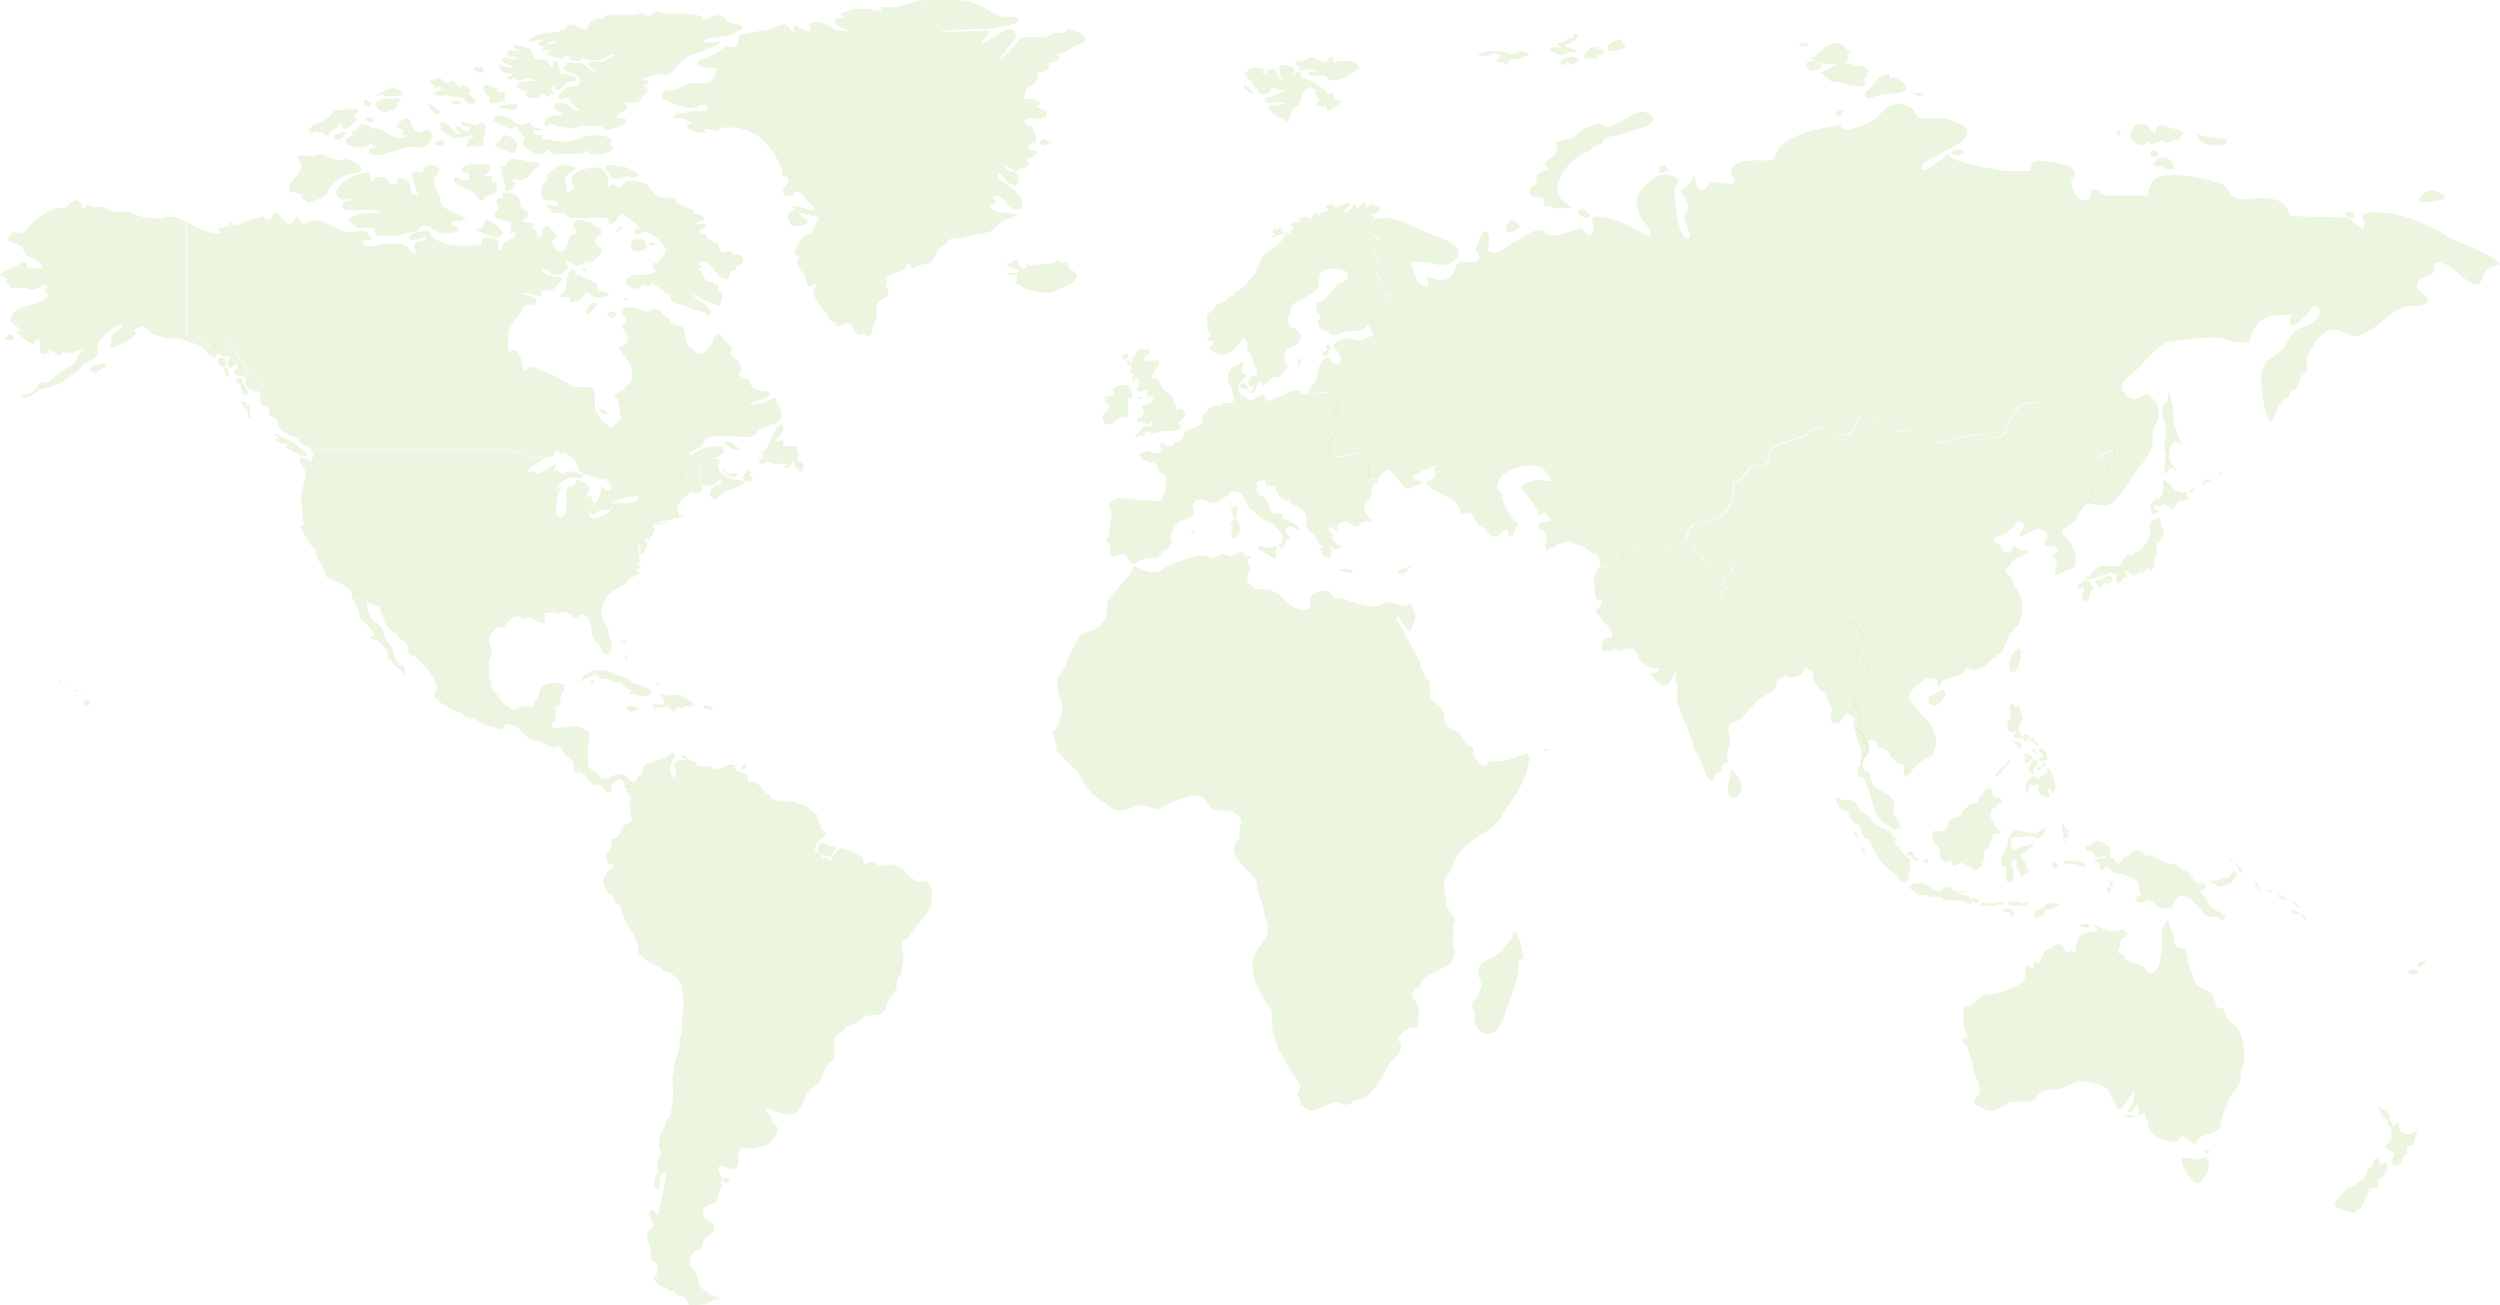 <svg xmlns="http://www.w3.org/2000/svg" viewBox="0 0 733.55 382.92"><defs><style>.cls-1{fill:#93c954;fill-rule:evenodd;opacity:0.19;}</style></defs><title>1</title><g id="Layer_2" data-name="Layer 2"><g id="Layer_1-2" data-name="Layer 1"><path class="cls-1" d="M433.37,292.71s1.44-3.23,1.44-3.32c0-.85-1.05-2.75-1.05-4,0-3.7,2.57-3.41,4.68-4.74,1.62-1,3.91-3.8,5.06-5,.38-.38.19-1.71.48-2.28,2.38.29,2.19,5.22,3,7.12v1.14c-.39-.1-1.15-.38-1.25-.38,0,5.5-1.71,9.3-3.24,13.66-1.34,3.33-2,8.45-6.4,8.45-1.82,0-3.44-2.18-3.44-4.18,0-.94.29-1.32.19-1.89-.86-.67-.86-1.9-.86-3,0-.29,1.34-1.52,1.43-1.52Z"/><path class="cls-1" d="M388.65,173.35h1.52c0,1,.76,1.33,1.15,1.71.57.95,2.28.38,3.43.76,2.28,1,5.52,2.09,8.09,2.09,2.29,0,3-1.14,5.24-1.14,1.34,0,2.19.95,3.72.95,1.14,0,1.14-.38,2.09-.57.48,1.33,1.43,2.37,1.43,3.79a37.29,37.29,0,0,1-1.43,4.37c-1.52-.28-2.76-3.61-4-4.94v1.33l6.86,12.63c-.38,1.62,1.81,4.94,2.86,5.89v4c.76,2,2.19,2,3.24,3.51,1.33,1.8.57,3.8,1.81,5.13s2,1.33,3.24,2.27,1.81,4,4.19,4c0,1.33.67,1.52-.1,2.38,1,.76,1.91,3.22,3.15,3.22s1.24-1,2.19-1.33,1.81.19,2.86,0c2.76-.38,5.33-1.51,7.9-2.27.29.47.58.76.58,1.14,0,4.36-3.24,10-5.05,12.53-2.19,2.94-3.15,5.69-5.81,7.88-4.77,3.89-9.91,5.13-11.72,11.87-.48,1.9-2.38,2.37-2.38,4.55s.57,3.33.57,5.61c0,2.56,2.67,3.89,2.67,5.31a2.6,2.6,0,0,1-.48,1.14V273c0,1.14-.19,2.56-.19,4.75a2,2,0,0,1,.57,1.52c0,5.88-9.53,5.22-10.29,10.16a3,3,0,0,0-2.19,2.28c0,1.61,2,2.75,2,5,0,1.23-.09,3.7-.57,4.36s-1.62.29-2.19.57a6.86,6.86,0,0,0-3.62,3.52,2,2,0,0,1,1.14,1.61c0,2.09-2,3.7-2.86,4.65-1.62,1.71-1.81,3.42-2.95,4.94-1.81,2.37-2.57,4.46-5.53,6-1.23.67-3,0-3.23,1.43-1,0-1.53.47-2.2.47s-1.23-.76-2-.76c-3,0-4.85,2.28-7.62,2.28a2.4,2.4,0,0,1-2.28-1.52,1.35,1.35,0,0,0-.67.38,6.67,6.67,0,0,0-1.33-3.8,2.67,2.67,0,0,0,1-2c0-1.23-2-3.51-2.38-4.18-2.67-4.56-5.91-9-5.91-15.66V297c0-1.05-.86-1.43-1.43-2.47-2.09-3.51-4.19-6.36-4.19-11.3,0-5.32,4.48-6.55,4.48-10.54,0-1.9-.67-2.66-1-4.37a25.55,25.55,0,0,0-1.71-6.26c-.67-1.52-.38-3.23-1.24-4.47-1.9-2.56-6-5.12-6-8.73a6.25,6.25,0,0,1,1.62-3c-.29-.66,0-.76,0-1,0-.95,0-3.23.76-3.8-.86-1.71-2.1-3.23-4.57-3.23h-3.05c-2.1,0-2.67-4.37-5.62-4.37-3.62,0-6.29,1.81-9,2.66-1.14.38-1.52,1.33-2.57,1.33s-2.86-1.14-4.29-1.14c-2.85,0-4.09,1.52-6.85,1.52a5.19,5.19,0,0,1-2.2-.57c-2-1.61-6.19-4.18-7.71-6.55-1.43-2.18-1.81-4-3.62-5.51a44.38,44.38,0,0,1-4.29-4.27,4.94,4.94,0,0,1-1-1H310c0-1.14-.38-1.71-.38-2.38,0-1-.57-1.42-1.05-2.56,1.52-.76,3.05-4.84,3.05-6.74,0-3.32-1.53-5.41-1.53-8.45,0-1.52,1.72-2.47,2.1-3.61a44.38,44.38,0,0,1,4.76-9.49c1-1.43,3-1.24,4.19-2s3-2.18,3.24-3.42c1-2.75-.19-4,1.24-5.88,1.91-2.47,4.38-4.84,6.19-7.12h-.19A12.35,12.35,0,0,1,333,166a9.82,9.82,0,0,0,6.2,1.9c1.52,0,1.81-.95,2.66-1.33,2.77-1.43,8.1-3.61,11.34-3.61,1.05,0,2,.76,2.57.76.76,0,1.91-1.14,3.05-1.14.95,0,1.33.57,2.1.57,1.52,0,1.52-1.14,2.95-1.14s.95,1.33,2.1,1.33c.47,0,.66-.38,1.14-.38-.1,1-1.14.95-1.14,1.9,0,.66.95,1,.95,1.71,0,1.14-.95,1.71-.95,2.85a3.77,3.77,0,0,0,3.33,3.51h2c4.67,0,6.29,6.08,11.62,6.08.67,0,1.53-.76,1.53-1.14v-1.52c0-2.38,1.71-2.38,3.9-3.14l.29.1Z"/><path class="cls-1" d="M511,230.86c0,1.39-.85,3.28-2.25,3.28-.94,0-1.79-1.2-1.79-2.29,0-2.29,1-4,1-6.36,1,1.89,3,2.88,3,5.37Z"/><path class="cls-1" d="M492.29,204.13l-.39-.38c0,.29.19.86.19,1.14,0,1.43.77,2.85,1.15,4.38.58,1.61,1.82,4.18,2.2,5.22a7.78,7.78,0,0,0,.86,2.48c.58.85.29,1.9.86,3.13.29.57,1.25,1.34,1.54,2.38.57,1.62,1.33,3.14,1.91,5,.09.19.29.76.67.76,0,.47.48.76,1.05.76s.67-.95,1-1.52c.38-.77.48-.48,1.34-1,.57-.28.38-2.28,1.43-2.56.19-.1.67-.1.67-.29l.38-.09-.38-2c0-1.43.86-2.57.86-4.47,0-1.23-.48-2-.48-3.33,0-1.61,1.54-1.8,2.87-2.28a7.17,7.17,0,0,0,1.82-1.71c1.44-1.43,2.68-3,4.12-4.47,1.24-1.14,3.35-1.52,4.59-2.94.67-.67.57-1.43.86-2.48.29-.76,1.72-.76,2.3-1.9.57.38.57.76,1.72.76,1.91,0,3.92-.47,3.92-2.76,1.05.2,2.3.67,2.58,1.72s.2,2.18.77,3a8.08,8.08,0,0,0,2.39,2.38,27.62,27.62,0,0,1,2.11,4.08c0,.38.38.57.38,1,0,.86-.38,1.24-.38,2.29s.09,1.9,1.14,1.9c2.11,0,2.59-2.19,3.83-3.52.38.48.19.76.67,1.24.1.09.67,0,1,.38.67,1.14-.58,3.42.38,3.42,0,2.38,1.91,4.37,1.91,7.7,0,.76-.57,2.57,0,2.85.58-1.33.77-2.09,1.44-3.61.1-.19.57-.38.57-.76a17.12,17.12,0,0,0-1.53-4.75c-.48-.48-1.34-.86-1.34-1.72,0-.19.1-.47.1-.66V213a3.19,3.19,0,0,0,.76-1.61,8.13,8.13,0,0,0-.57-3.33c-.48-.67-1.43-.67-1.43-2a4.72,4.72,0,0,1,1.14-3.23c.39-.38,1.25-.19,1.82-.57a11.74,11.74,0,0,0,4.31-4.09c-.39,0-.67.19-1.15.19-1.44,0-2.3-1.71-2.3-3.23-.86-.1-1-2.28-1.53-2.28s-1,.38-1.53.38c-.19,0-.29-.48-.29-.76,0-2.76,1.92-2.86,1.92-5.9,0-1.52-1.06-2.09-1.72-3.23-1.82-.86-3.35-.76-3.93-3.14h-.38l-.67.67c-.86.28-1.82-.57-2.39.09a7.75,7.75,0,0,1-.86.86c-.48.28-2.87,2.47-3.93,2.47-1.24,0-2-.95-3.54-.95-1.81,0-2.1,1.33-3.15,1.9,0-.57-.39-1.61-.67-1.61-.48,0-.67.38-1.34.38H520.8c-1.63,0-2.3-1.15-3.35-1.91-.39-.28-1,.38-1.25-.19s-.28-1.14-.86-1.42c-1.05-.57-1.82-.19-2.68-1.14s-1.62-.48-3.25-.86c-1.24-.28-1.63-1.23-3-1.71-.29-.1-1,0-1.15-.48a21.67,21.67,0,0,1-.39-2.37v-.67c.77,0,1.63.1,1.63-.85s-1.05-1-1.05-1.91c0-2,2.68-1.71,2.68-3.7,0-.76-1.72-2.1-2.39-2.1-1.15,0-1.73,1.15-3,1.34-1.34-.48-2.11-.48-3.25-1.62-.39-.38,0-1.43-.86-1.62-1.06-.38-1.73,0-1.73-1.33a10.92,10.92,0,0,0-2.48-.19c-1.44,0-2,1.33-3.64,1.33s-.1-4-1.53-4-1.82,1.81-2.49,1.81a.85.85,0,0,1-.48,0,3.59,3.59,0,0,1-3.06,1.9c-.57,0-.76-.86-1.34-.86s-2.2.67-2.39-.28c-.67,0-.38-.29-1.15-.29-1.82,0-1.91,2-3.16,3.23-.57.67-1.43.67-2,1.24s-.87,1.24-1.73,1.24c-.67,0-1-.67-1.81-.67-.2,0-.2.38-.29.48-.58.28-1.72,3-1.72,3.13,0,.29.19.67,0,.76a3.39,3.39,0,0,1,.28,1v2.37c.29.67.1,1,.39,1.81s1.72,0,1.72,1.23c0,1.62-1.63,1.34-1.63,2.67,0,1,.67,1,1,1.33,1.15,2.56,3.63,2.95,3.63,6.18-1.91.38-3.06.76-3.06,2.94,0,.48.29.86.29,1.24l2.49-.09a4,4,0,0,1,.67-.57l1.91.57c.67,0,.86-.67,1.82-.67a7.8,7.8,0,0,1,2.1.1c.86.28,1.34,2.09,1.92,3,.76,1.14,2.77,2.66,4.3,2.66a8.93,8.93,0,0,1,1.63.1c-.29.28-.38,1-1,1.14-.67.28-1.15-.1-1.82.28,1.15,1.14,2,3.52,4.21,3.52,1.92,0,2-2.57,2.87-3.52h.67c0,.29-.47.76-.47,1.05,0,.95.76,1.9.76,3s-.38,1.14-.38,2.28l.29.19Z"/><path class="cls-1" d="M548.49,247c-.29,0-.1-.47-.29-.76,0-.1-1-.19-1.15-.38-.38-.19-.86-2-1-2.58-.57-1.81-2.2-1.52-2.68-2.57-.47-.86-.67-1.34-1.14-2.29-.29-.67-1-.48-1.63-.67s-1.72-2.19-2-3v-.66h.48c.67,0,.86.38,1.43.66h2.4c1.62.58,2.1,1.72,2.68,3,.19.38.47.29.76.38,1.15.29,1.63,1.24,2.39,2a9.45,9.45,0,0,0,4.21,3.14c1.06.38,2.3.77,2.3,1.81a1.41,1.41,0,0,1-.19.39h.57c.29,0,.58.38.67.76l-.28.76c0,1,.57,1.15,1.34,1.15,0,1.62,1,2.1,1.72,2.86.38.48,1.43.76,1.43,1.52v3.25c-.76.28-.38,1.33-.38,2.1s-1.43,1-1.91,1-1.73-2-1.73-2c-1.43-1.43-2.67-2.1-4-3.43a15.91,15.91,0,0,1-2.88-4.68,5.32,5.32,0,0,0-1.14-1.81Z"/><path class="cls-1" d="M572.86,253.66c-.1,0,0-.86-.1-1.14-.56-.1-.94.38-1.51.38-2.66,0-1.52-2.67-2.47-4.2,0-.09.1-.28.1-.38-.19-.38-.57-.38-1-.47s-1-2.77-1-3.15c0-1.24,1.51-.76,2.46-.76,2.28,0,2-2.39,2.94-3.44a4.56,4.56,0,0,1,2-.66c1.14-.2,1.14-1,1.71-1.53-.29-.38.47-.95.47-.95.48-.19.38-.39.76-.58.19,0,.28-.38.38-.57.66-.67,2.37-.28,2.65-1,.57-1.15,2.09-4,3.23-4s1.13.77,1.13,1.81c0,1.63,3,.77,3,2.2,0,.76-1.61.28-1.61,1,0,.19.09.38.28.38a21.42,21.42,0,0,1-2.08,1,4.52,4.52,0,0,0,.28.67c-.19.1-.47.29-.47.57,0,1.15,1.89,5,3.22,5-.29,1-.85.76-1.61.76a1.56,1.56,0,0,0-.67.1l-.38.76c-.37,1.72-.94,2.1-.94,3.43a2.23,2.23,0,0,0-1.61,1.72c0,.57.37.67.37,1,0,.67-.85,1.72-.85,2.57-1.14.29-1.33,1.24-2.27,1.24-.67,0-.86-.57-.86-1-1.23-.29-2-1.24-3.22-1.24-.57,0-1,.85-1.8.85-.19,0-.29-.38-.57-.38Z"/><path class="cls-1" d="M592.4,248.65c-.39.38-.39.77-.87.77-1.07,0-1.55-1.44-1.55-2.6,0-1.53,1.16-1.15,2.42-1.15s1.74-.38,2.8-.38,1.65.57,2.62.57c1.45,0,1.93-1.25,2.13-2.4.29,0,.29-.38.39-.67H600a21.11,21.11,0,0,0-2.42,1.82H597l-5.13-1c-1.84,0-2.81,2.5-2.81,4.33,0,.48-.58.86-.58,1.15-.58,1.73-1.36,2.5-1.36,4.13,0,1,1.07,1,1.45,1V258a1.25,1.25,0,0,0,1.17,1c.87,0,1.16-2.69,1.16-3.07,0-1-.68-1.54-.68-2.5a1,1,0,0,1,1.06-1c.2,0,.39.09.59,0l-.29,1.63c0,1,1.16,1.35,1.16,2.41a1.66,1.66,0,0,1,0,.67h1c0-.87,1.64-.77,1.64-1.64a2.16,2.16,0,0,1-1.06-1.34c0-.19.19-.29.29-.48a13.32,13.32,0,0,1-1.84-3.17c2,0,2.22-1.73,3.87-2.21v-.68A16,16,0,0,0,592.2,249l.2-.38Z"/><path class="cls-1" d="M580,265c-.75,0-.66-.47-1.51-.47-.19,0-.09.47,0,.75a18.26,18.26,0,0,0-7.55-1.12c-.85,0-1.13-1-1.79-1a11.68,11.68,0,0,1-4-.46c-1-.38-2.17.37-2.83-.38s-1.32-1.68-2.36-1.68c0-.18,1.32-1.49,1.79-1.49.19,0,.28.28.57.28s.66-.47,1.13-.47c2.17,0,3,2.43,5.38,2.43,1.13,0,1.32-1.12,2.17-1.12,1.41,0,2,1.31,3.21,1.31l2.17-.28H577c-.09.37-2.54.56-2.64.46a3.65,3.65,0,0,0,3,1c.38,0,.38.47.57.65.47.47,1-.09,1.7.1s.66.46,1.13.74a1.91,1.91,0,0,1-.76.75Z"/><path class="cls-1" d="M593.61,265.75H591c-.57,0-1.63.1-1.63-.81,0-.61.77-.51,1.34-.51,1.25,0,1.83.51,2.89.51s1.44-.51,2.11-.82a2.69,2.69,0,0,1-2.11,1.63Z"/><path class="cls-1" d="M587.65,265.52H587l-.61-.21a5.16,5.16,0,0,1-1.8.54c-.6,0-1.51-.13-1.51-.33,0-.62.61-.55,1.31-.55a3.28,3.28,0,0,1,1.4.21c0-.21.1-.28.1-.48h1.81c0,.48-.1.75,0,.82Z"/><path class="cls-1" d="M590.09,268.74c-.3,0-.41-.71-.41-1-.81,0-2-.09-2-.8,0-.53.91-.35,1.52-.35h.72c0,1,1.22.71,1.22,1.6,0,.17-.41.53-.61.53Z"/><path class="cls-1" d="M581.3,264.7h.8c.54,0,.54.36.93.44,0,.45-.53.71-.93.71s-.8-.26-.8-.44v-.71Z"/><path class="cls-1" d="M600.09,267c-.39,0,0,.78-.29,1.08a4.5,4.5,0,0,1-2.44,1.27c-.29,0-.48-.39-.48-.68,0-1.77,1.36-1.77,2.53-2.16.19,0,.19-.49.39-.69.68-.78,3.89-1.08,4.57-.59-.68,1.18-3.11,1.77-4.28,1.77Z"/><path class="cls-1" d="M619.62,258.36c.11.63.32.31.32.94s-.32.84-.65.84c0,.84.11,1.68-.54,1.68-.21,0-.54-.42-.54-.63,0-.84.87-.95.87-1.36,0-.63-.11-1.37.54-1.47Z"/><path class="cls-1" d="M603.8,253.94c0,.19-.5,1-.66,1a1.71,1.71,0,0,1-1.07-1.44c0-.87,1.73-.29,1.73.48Z"/><path class="cls-1" d="M611,252.88c.1.58.92.67.92,1.34,0,.1-.31.1-.51.1-1,0-1.54-.77-2.66-.77h-1.84a9.11,9.11,0,0,1-1.33-.29c0-.38.4-.48.51-.67h3.48c.2.58.71.29,1.22.29Z"/><path class="cls-1" d="M605.63,246.21v-.55a6.5,6.5,0,0,0,1.45-.09c-.08-.64-.51-.73-.51-1.1s.69-.55.69-.91a2.07,2.07,0,0,1-1.71-1.93c-.52.28-.6.83-.6,1.47,0,.91.51,1.19.51,2V246c0,.46.17,1.37.86,1.37a8.11,8.11,0,0,1-.69-1.19Z"/><path class="cls-1" d="M650.29,259.73c-.57-.71-1.8-.53-2.09-1.42h2.19c.19.09.85-.17.85-.17,1-.36,2.09-.36,2.75-.63,1-.44.57-2,1.62-2,.38,0,.66.63.66,1.07,0,1.51-1.52,1.24-1.52,2.48-1.32.27-2,1.07-3.51,1.07-.28,0-1.23-.53-1.23-.71l.28.35Z"/><path class="cls-1" d="M632.58,251.57a8.49,8.49,0,0,0,5.2,1.94c1,0,1.33,1.07,2.18,1.07,0,.68.57.68.95.77,2.27.78,2.17,2.91,4,3.78.66.39,2.17-.48,2.17,1.26,0,.88-1.32.49-1.32,1.26,0,.39,1.23,1.65,1.32,1.84.76.78.57,1.26,1.14,2.23a2.32,2.32,0,0,0,1.61.78c.19,0,.38.48.56.77s.57.1.86.2c.47.19.56.58.75,1s1.14.19,1.42.29c-.47.29-.94.68-.94,1.16H652a5.27,5.27,0,0,1-1.32-.87h-1.89c-1-.19-2.65-1.07-2.65-1.94,0-.29-.66-.48-.76-.58-1.42-1.55-2.74-3.68-5.11-3.68-1.79,0-1.6,1.35-2.64,1.84.28,1.06-.38,1.35-.38,1.84h-2.65c-1.89,0-2.37-2.33-4.26-2.33-.28,0-1,.1-1,.49h-1.51c-.57,0-1.23,0-1.23-.68,0-.87,1.42-1.26,1.8-1.55-1-1.07-.57-2.13-.85-3.3-.29-.87-2.37-1.74-3-2.13a12,12,0,0,0-3.88-.77c-1,0-1.51-2-2.65-1.65v-.68c-.19.58-.47,1.36-1.13,1.36-.19,0-.57,0-.66-.2-.38-.77,0-1.06-.38-1.74s-1.14-.29-1.33-.87c1-.59,3.22-.39,3.69-1.36h-.47a5.63,5.63,0,0,1-2.08.39,4.5,4.5,0,0,1-1-.29,1,1,0,0,1-.38-.68c-.57-1.07-2.27-.58-2.27-1.65,0-.49.57-.78,1-.78.85,0,1.32-1.26,2.65-1.26s2.17,1.26,3.4,1.55v2.72c0,.39.48.77,1.14.77,0,.29.94,1.46,1.42,1.46s1.13-1.07,1.23-1.26a2.92,2.92,0,0,1,1.79-1c.57-.29,1.42-1.65,2.37-1.84,0,.38.57.38.85.38.85.3,1.42,1.26,1.8,1.46h2a4,4,0,0,0,1.42.77v.1l-.38-.39Z"/><path class="cls-1" d="M657.63,256c-.85-.17-.85-.61-.75-1.31-.85-.44-.75-1.23-1.69-1.76-.57-.35-1-.26-1.22-.88a7.12,7.12,0,0,1,2.72,2c.56.62,1.31.44,1.31,1.41V256c-.09,0-.28.09-.37,0Z"/><path class="cls-1" d="M662.41,260.05c-.71-.1-.95-.9-.87-1.69a8.32,8.32,0,0,1,1.65,2.28c0,.2-.23.6-.47.6s-.31-.3-.31-.6v-.59Z"/><path class="cls-1" d="M676.46,269.38c0,.21-.09.31,0,.51-.71,0-1.15-1.22-1.07-1.73.54.41,1.07.61,1.07,1.22Z"/><path class="cls-1" d="M674.73,268.07c-.09,0-.28.09-.37.09-.83,0-1.94-.26-1.94-1.15a2.51,2.51,0,0,1,2.31,1.06Z"/><path class="cls-1" d="M674.73,266.43c-.84,0-2.2-1.68-2.31-2.31a4.44,4.44,0,0,1,2.31,2.31Z"/><path class="cls-1" d="M668.68,262.39c.7.39,2.19.87,2.59,1.54a1.07,1.07,0,0,1-.6.19c-.59,0-2.28-.67-2.28-1.44h.09l.2-.29Z"/><path class="cls-1" d="M664.92,260.66c.77.68,1.25.39,1.73,1.16H666l-1.06-.77s.29,0,.29-.1l-.29-.29Z"/><path class="cls-1" d="M644.21,340.27a13.63,13.63,0,0,0,3.21-.72c.2.91.78,1.27.78,2.18,0,1.63-1.94,5.44-3.4,5.44-2.24,0-4.67-5.35-4.67-6.9,0-1.18,4,0,4.08,0Z"/><path class="cls-1" d="M648.2,337.36c0,.71-.23.8-.23,1.16a1,1,0,0,1-.92-1.16,2.43,2.43,0,0,0,1.15,0Z"/><path class="cls-1" d="M626.29,327.52a2.78,2.78,0,0,1-2.89,0,3.16,3.16,0,0,1,2.89,0Z"/><path class="cls-1" d="M613,271.13v1.07h-.74a4,4,0,0,1-2.14-.71,8.45,8.45,0,0,1,2.88-.36Z"/><path class="cls-1" d="M656.68,301.86c1.14,1.62,1.9,5.71,1.9,8,0,1.62-.47,4-1.05,4.66v2.1c-.38.66-.19.95-.57,1.52-1.24,2.09-2.57,2.85-3.24,5.33-.66,1.8-2.09,4.18-2.09,6.75v-.09c-.86,3.42-6.76,1.9-7.33,5.51-.58-.09-3.53-1.8-3.62-2.28-1.62.19-1,1.62-2.86,1.62-2.86,0-7.43-1.9-7.43-5,0-1.15-.95-2-1-3.05v-.38a5,5,0,0,1-1.52.57H627a3,3,0,0,0,.58-1.62,1.78,1.78,0,0,0-.77-1.52c0,.19-.09.48-.09.76-.67.29-.76,1.62-1.81,1.62a.82.82,0,0,1-.76-.76c1.81-.38,2.19-4.28,2.09-5.42-1.33,1.33-3.14,5.32-4.66,5.32-.86,0-.58-1.42-.58-1.42-.47,0-2.09-3.71-2.66-4.47-1.15-1.53-5.34-2.29-7.72-2.29-2.66,0-3.14,1.14-4.76,1.71-3.62,1.24-8.19-.09-8.76,3.81-1.52.1-2.76.48-4.28.48-1.24-.58-1.24,0-2.1,0-2.48,0-3.62,2.56-6.86,2.56-1.14,0-4.66-1.61-4.66-2.66s1.71-1.71,1.71-3.42c0-2.19-1.14-3.43-1.52-4.76-.86-3.33-1.05-4.38-2-7.33-.29-1.14-1.81-1.52-1.43-2.66a9.13,9.13,0,0,1,.47-.95,1.8,1.8,0,0,0,.67.95c.19-.29,0-.57,0-.95,0-1.14-.95-2.1-.95-4v-4.38c0-.57.57-.76.86-.85a1.94,1.94,0,0,1,.09.76c1.33-.19,3-2.09,3.81-2.95s3.43-1.05,4.76-1.24c2.67-.47,8.57-2.57,8.57-5.13v-1.34a1.92,1.92,0,0,1,1-1.9,10,10,0,0,0,1,1.52c.77-.47.38-1.61.77-2.47a3.39,3.39,0,0,0,1.52.57c0-2.09,1.43-2.38,1.62-4.09,1.9,0,2.28-1.52,3.81-1.52,1.33,0,2,1.52,2.19,2.85a1.6,1.6,0,0,1,1.52-.85c.38,0,1,.57,1.14.66a3.28,3.28,0,0,0,.19-1.9c0-1.05,1-1.62,1-2.67s3-1.71,4.1-1.71a2.86,2.86,0,0,0,1.33-.57c-.38-.67-1.14-.86-1.33-1.71,2.47,1,3.9,2.09,6.57,2.09.86,0,1.24-.57,2-.57.38,0,1.43.76,1.43,1.33,0,.95-1.05,1-1.62,1.52l-1,3.81c0,.57,1,.38,1.52.76s.38,1.43.67,1.43c2,.76,3,1.14,4.85,1.9,1,.38,1.34,2.09,2.76,2.09,2.19,0,2.67-4.47,3-6.18v-6.85c1.14-.95.76-1.9,2-2.57.19,2.09,1.14,3.43,1.53,4.85.28,1.05,0,2.38.76,3.05.76.19,2.09.66,2.38.76.86.67.86,3,1.24,4.28.66,2,1.23,3.05,1.81,4.95s3.61,2.47,4.85,3.71a8.08,8.08,0,0,1,1.34,3.42c.28,1,1.42,1,2.38,1,0,3,2.76,4.37,4.09,5.8l-.09.19Z"/><path class="cls-1" d="M694.51,344.23a2.82,2.82,0,0,1,.09-.76,1.6,1.6,0,0,1,1.33-.85v-.48a3.18,3.18,0,0,1,1.81-2.47c0,.57.28.76.47.76,0,.57-.09,1.05.38,1.05s.86-.48,1.14-.67a.59.59,0,0,0,.57.29c0,.66.09,1,.38,1.14-.19,1-1.61,3.8-2.75,3.8a18.68,18.68,0,0,0,0,2.37c-.38,0-2.09.38-2.66.38C695,349.64,693,354,693,354c-.67.67-1.9,1.81-2.75,1.81-.29,0-1.14-.38-1.52-.38s-3.23-1.14-3.23-1.52c-.19,0-.38-.1-.38-.29,0-1.9,2.18-3,2.85-4.08.28-.57.66-1.05,1.14-1.05,1.8,0,2.84-1.9,4.08-2.46a8.58,8.58,0,0,0,1.33-1.81Z"/><path class="cls-1" d="M701.45,331c-.28-.57-.84-.86-.84-1.43a1.91,1.91,0,0,1,.28-.76c-1.69-.29-2.62-2.76-3.09-4.66.75,1.33,2,1.43,2.72,2.19.37.38.37.95.84,1.14-.09.28-.28.38-.28.57a7.1,7.1,0,0,0,1.22,2.38h.37a.73.73,0,0,1,.66-.76h.47c0,2,.84,3.13,2.62,3.13,1.32,0,1.22-.76,2.35-.76a.59.59,0,0,1,.56.48c-.94,1-.66,2.66-1.41,3.8l-.28-.38s-.09.19-.19.19c-.75.19-1.4.38-1.4.95,0,.29.28.57.28.76,0,.57-.84,1.34-1,1.53-.66,1.14-1.13,2.66-2.63,2.66a.92.92,0,0,1-1-1c0-.95.84-1.33.84-2.19,0-1.52-2.62-.95-2.62-2.28,0-.76.66-.86,1-1.24a4.37,4.37,0,0,0,.84-2.95,6.88,6.88,0,0,0-.37-1.71h.09V331Z"/><path class="cls-1" d="M708.37,284.31a1.38,1.38,0,0,0,1,.55v.79c-.53.39-.53.23-1.17.23s-1.71-.16-1.71-.39c0-.79,1.17-.95,1.92-1.18Z"/><path class="cls-1" d="M711.64,282v.71c-.87.31-1.06,1-1.83,1-.19,0-.48-.41-.48-.71,0-.92,1.83-1,2.31-1Z"/><path class="cls-1" d="M601.62,231.52c0-.18-.19-.27-.38-.45-.28.36-.56.45-.56.81s.75.63.75,1.36c0,.54-.28.9-.75.9-.19,0-.29-.36-.29-.54a1.63,1.63,0,0,1-.65.09,2.15,2.15,0,0,1-1.7-2.26.7.7,0,0,1,.38-.72c-.1-.18-.19-.45-.29-.63h-.84c0,.18-.1.36,0,.54-.47,0-.57-.18-.66-.36a1.29,1.29,0,0,0-.19.36c-.28-.09-.66-.63-.66-.63-.66.63-.56,2.7-1.32,2.7-.47,0,0-1.17,0-1.44s-.19-.45-.19-.63a10.55,10.55,0,0,1,.38-1.62c1.41,0,1-1.35,2.26-1.35.85.09.66,1.08,1.13,1.08h.38c0-.45.19-.81.66-.81,0-.9,1.13-.63,1.31-1s.19-1.26.29-1.44a1.44,1.44,0,0,1,1,.54,18.7,18.7,0,0,1,1.51,4.77c0,.63-.75,1-.85,2.08a5.9,5.9,0,0,1-.75-1.54v.18Z"/><path class="cls-1" d="M585.81,227.79h-.47c.75-2.09,2.92-2.89,3.67-4.39.1-.3.1-.6.38-.8-.09.6.28.8.56,1.1-.28.2-.37.4-.65.4a1,1,0,0,1-1.13.7,4.75,4.75,0,0,1-2.36,3Z"/><path class="cls-1" d="M589.49,211.66a4.37,4.37,0,0,0,.49-1.92c0-.73-.39-1.28-.29-2s.09-1.27.68-1.27.59,1.18,1.18,1.18c.39,0,.59-.45.88-.64,0,.09.1.28.1.37s.2.27.2.45c-.1.83.78,1.74.78,2.83,0,1.37-1.27,1.46-1.27,2.83a3.75,3.75,0,0,0,1.67,2.83V216c0-.27.39-.55.78-.55.79.09,1,1.46,1.38,1.55s.29-.45.58-.45.3.09.4.09c0,.36-.4.45-.4.73s.3.09.5.09c0,.46.39.73.88.73v.55c0,.09-.2.36-.3.36s-.29-.36-.39-.55c-.39-.73-2-1.36-2.35-1.91-.4.45-.2.64,0,1.18-.89,0-1-1.36-1.87-1.46-.49,0-.69.46-1.18.37a1.27,1.27,0,0,1-1-.82.76.76,0,0,1,.49-.73v-.64h-.39c-.2.18-.3.46-.49.46s-1.47-.83-1.47-1.19c0-1-.3-2.37.39-2.19Z"/><path class="cls-1" d="M600.63,223.21l-1-.09a2.48,2.48,0,0,0,.56,1.32v.47c-.19,0-.37-.09-.56-.09-.47,0-.56-.48-.28-.85v-.38a1.55,1.55,0,0,1-.93-1v-.37h.84a.43.43,0,0,0,.28-.38c0-.85-1.4-1.32-1.49-1.89.18-.09.37-.28.56-.28.55,0,.93.28,1.39.28,0,.19.1.47,0,.66h.37a3.36,3.36,0,0,1,0,1s.47.66.56.66c-.09.38-.28.57-.28.85Z"/><path class="cls-1" d="M594.45,220.87c.19.41,1.85.61,1.76,1.22,0,1.23-1.48,1.84-2,2.24,0-1.22-.19-2.54-.19-3.15,0-.1.28-.31.37-.31s.28.21.37.31l-.28-.31Z"/><path class="cls-1" d="M597.45,223.65c0,.84-.77,1.47-.77,2.31,0,.63.29.52.29.94a.43.43,0,0,1-.38.32,3.53,3.53,0,0,1-1.44-1.89c0-.21.38-.42.57-.42.1-.21.39-2,.77-2.1.67-.21,1,.42,1,.84Z"/><path class="cls-1" d="M598,223.18c0,1.15-.8,1.42-.8,2.31h-.35a6.81,6.81,0,0,0,.62-2.31Z"/><path class="cls-1" d="M599.18,224.91A1.1,1.1,0,0,1,598,226c-.21,0-.54-.16-.54-.25,0-.33.54-.49.76-.82.32.08.76.16,1,0Z"/><path class="cls-1" d="M596.3,220.54v-.82h.41c.13.49.74.66.74,1.4,0,.33-.47-.25-.47-.58Z"/><path class="cls-1" d="M592.64,219.72c-.44,0-2.11-2.31-2.11-2.31h.67c1,.52,1.77.43,2,1.11.23.43-.22,1.2-.55,1.2Z"/><path class="cls-1" d="M593.42,217.8c.16.19.49,0,.57,0-.08-.39-.41-.2-.57,0Z"/><path class="cls-1" d="M590.65,197.23c-1.27,0-1.08-1-1.08-2.18,0-1.68,1.58-4.74,2.65-4.74,1.77,0,.2,6.92-1.57,6.92Z"/><path class="cls-1" d="M566,204.34c.58,0,3.08-1.92,4-1.92.38,0,.86.67.86,1.15,0,1.06-2.21,3.46-3.26,3.46a1.45,1.45,0,0,1-1.64-1.54c0-.48-.29-1.15,0-1.15Z"/><path class="cls-1" d="M545.84,224.52c.57-1.33.77-2.09,1.44-3.62.1-.19.58-.38.58-.76a17.31,17.31,0,0,0-1.54-4.76c-.48-.47-1.35-.85-1.35-1.71,0-.19.1-.48.1-.67v.1a3.23,3.23,0,0,0,.77-1.62,8.14,8.14,0,0,0-.58-3.33c-.48-.67-1.44-.67-1.44-2a4.7,4.7,0,0,1,1.15-3.23c.39-.38,1.25-.19,1.83-.58a11.53,11.53,0,0,0,4.32-4.09h.49c0,.57.28.86.38.86s.38-.48.38-.67v-2a7.89,7.89,0,0,1,1.93-.47h2.4c1,.57,1.83-1.05,2.88-1.05s1.92.86,3.08.86c0,1.9,1.54,2.57,2.59,2.95-1.44,2.28-5,2.85-5,6.09,0,.67.38.86.67,1.14,1.63,1.71,2.4,3.71,4.13,4.95s3,4.47,3,7c0,1.72-.86,2.38-.86,3.71-2.41.67-2.6,1.43-4.52,2.48-.87.47-.67,1.62-1.54,1.62-.19,0-.19-.38-.19-.67V226c0,.76-1.54,1.9-1.83,1.9s-.57-1-.57-1.52,0-1,.28-1.05c-.28-.19-.38-.76-.48-1.14-1.05,0-2.5-.38-2.5-1.52-1.63,0-.86-1.15-1.73-2.1s-2-1-3.17-1.42c-.19,0-.38-1-.38-1-.19-.86-1.06-1-1.92-1-.58,0-.39.47-.39.85,0,.67.29.76.29,1.43,0,2.28-2.12,2.86-2.12,4.85,0,2.38,2.5,1.53,2.5,3.72h-.19c.29.47.39,1.8.87,2.38,2,2,6.24,2.47,6.24,6.28,0,.76-.28.76-.28,1.42,0,1.34,1.15,1.81,1.44,2.76s.29,1.34.57,2.19a3.51,3.51,0,0,1-.86.1c-.29,0-.29.28-.58.28-.67,0-.77-.57-1.25-.66a9.13,9.13,0,0,1-5.09-5.52,35,35,0,0,0-1.54-5.52c-.58-1.14-1.06-3.81-2.21-3.81-.77,0-.29.48-1,0-.1,0,0-.28,0-.48a14.77,14.77,0,0,1,.38-2.85h.39Z"/><path class="cls-1" d="M561.41,252.18c-.19,0-.48-.66-.48-.91-.29-.49-1.54-.16-1.54-.66s1.06-.82,1.54-.9c.38,1,.86,2.22,1.82,2.22a1.33,1.33,0,0,0,.1.66h-.48c-.48,0-.67-.41-1-.41Z"/><path class="cls-1" d="M564.66,252h.54c.23,0,.38.33.53.33,0,.42-.23.83-.61.83s-.46-.5-.46-.83c0,0-.08-.33,0-.33Z"/><path class="cls-1" d="M546.37,248.55a3.41,3.41,0,0,1,.83,2.31,3.35,3.35,0,0,1-1.07-1.9v-.41h.49V249l-.25-.41Z"/><path class="cls-1" d="M544.15,243.94c.41.27,1.4,1.73.91,1.73-.25,0-1.08-1.18-1.16-1.55h-.08l.33-.18Z"/><path class="cls-1" d="M611.32,173.86l.27-1c-.37-.19-.46-.65-.55-1,0,.28-.09.47,0,.66-.28,0-.55.37-.83.37s-.65-.47-.65-.84,1.94-1.87,2.12-1.87c.56,0,1,.56,1.85.56,0,.28-.18.75.09.75l.56.65a1.88,1.88,0,0,0,0,.75c-.19,0-.37.09-.56,0-.27,1.31-.83,3.64-1.75,3.64-.28,0-.28-.47-.28-.75v.47c-.55,0-.92-.84-.92-1.12a7,7,0,0,1,.65-1.21Z"/><path class="cls-1" d="M618.8,171.28a1.94,1.94,0,0,1-1.11-.5c-.71.66-.91,1.65-1.93,1.65-.3,0-.5-.66-.4-1-.51-.25-.61-.33-.61-.66l1.42-1c1.31.33,1.52-.82,2.63-.82,1.72,0,.81,2.31,0,2.31Z"/><path class="cls-1" d="M620.87,170.52c-.19,0,0-.38,0-.66s.28-1,.28-1.23c-.86-.19-1.34-.67-2.2-.67-.48,0-.48.48-.76.57-.58.28-1-.09-1.53.28a10.19,10.19,0,0,1-3.83,1.05c-.48,0-1,0-1-.29s.67-.47,1-.57c1.53-1,2.1-2.93,4-2.93h4.5c1.24,0,1.62-2.37,2.29-2.37.1,0,1.06-1.8,1.25-1.89a1.68,1.68,0,0,0-.39.85c0,.19.29.38.39.38,1.05,0,1.24-.76,2.1-1,1.53-.56,4-3.69,4-6.06,0-.57-.28-.57-.28-.94,0-.86.67-2.75,1.62-2.75.19,0,.1.95,1,.19a.31.31,0,0,1-.19-.1c-.29,0-.38-.66-.19-.66a.93.93,0,0,1,.86.38,2.75,2.75,0,0,1,.19,1.51c0,1.05,1,1.61,1,2.66,0,1.23-1,1.32-1,2.27V159c-.29.29-.48.1-.67.19-.77.19-.48,2.56-.48,3.41,0,.67-.86,1-.86,2.09,0,.66.29.94.38,1.42-.86.47-.86,1.23-1.72,1.51-.29-.66,0-.66.1-1.23-1.06.66-1.73.76-2,1.8-.1,0-.39-.19-.39-.38h-.67c-.48.48-.86.95-1.43.95-1.53,0-1.44-1.33-2.11-1.33-.19,0-.48.38-.48.67a2.62,2.62,0,0,0,.77,1.13,1.8,1.8,0,0,1-.77.1c-.48,0-1.34,1.23-1.72,2-.57-.19-.48-.76-1-.76Z"/><path class="cls-1" d="M632.57,146.37c.19.1.47,0,.66,0,1.2,0,1.67-2.92,1.67-3.86,0-.38-.28-.48-.28-.76,0-.57.28-.75.37-1,2,1.42,2.79,3.78,5.49,3.78.56,0,1-.47,1.49-.1-.09.38-.47.47-.47.85a1.21,1.21,0,0,0,.93.95,3.19,3.19,0,0,1-2.23.75c-1.49,0-2,1.7-2.51,2.55-1.12-.76-1.86-.85-3.07-1.7a.86.86,0,0,0-.46.66c-.93,0-2.14-.75-2.14.47,0,.76,1.11.76,1.39,1-.56.85-1.11.57-1.77,1.13h-.37v-1.7c0-.28-.37-.47-.37-.75,0-.85,1.12-1.32,1.3-1.89v-.56a5.07,5.07,0,0,1,.47.37l-.1-.19Z"/><path class="cls-1" d="M643.83,143l.33.35c-.24.34-1,1.38-1.56,1.38-.17,0-.17-.35,0-.61a2.13,2.13,0,0,1,1.4-1l-.17-.09Z"/><path class="cls-1" d="M648.78,141.12c-1.79,0-1.79,1.32-2.79,1.32-.1,0,0-.24,0-.33s.7-1.4,1.59-1.4a5.27,5.27,0,0,0,1.2,0v.41Z"/><path class="cls-1" d="M651.24,139.2c.15,0,0-.29.07-.43.08-.36.77-.36.93-.36-.08.36-.54,1.15-1,1.15-.16,0-.16-.36,0-.36Z"/><path class="cls-1" d="M638.61,129.77c-1.89,0-2.08,2.47-2.08,4.37s1.42,2.56,2.08,3.89a.83.83,0,0,1-.28.1c-.28,0-.66-.48-.66-.76h-.76c-.85,0-.85,1.61-1.7,1.61-.19,0,0-1.8,0-2.18,0-1.33.28-2.28.28-3.42s-.47-1.14-.47-2.09c0-1.14.38-1.42.38-2.37v-4.47c0-1-1-1.52-1-2.65,0-1.62.38-3.61,1.51-3.9,0-.38.29-.57.29-1v-1.61h.47a10.67,10.67,0,0,0,.85,3.51c.28,1.05-.28,1.81.19,2.85v1.8a4.44,4.44,0,0,0,.57,2.09c.56,1.81,1.51,3.33,1.89,5.23a1.91,1.91,0,0,0-1.52-1Z"/><path class="cls-1" d="M461.22,60.94c-1.53-1.65-4.21-2.33-4.21-5.23,0-4.94,5.08-10.06,8.72-11.13,1.34-.39,1.72-2.13,3.55-2.13.86,0,1.15-1.55,1.53-1.74,2.4-1.26,4.22-.58,6.81-1.94,1.82-.87,7.38-1.35,7.38-4,0-.87-2-1.94-2.88-1.94-3.64,0-7.09,4.36-10.93,4.36-.86,0-1.24-.87-2.2-.87-1.34,0-1.34.87-2.3.87-2.69,0-4.7,3.67-6.52,3.67-1.06,0-1.82.58-2.88.58a.75.75,0,0,0-.76.78c0,.48.48.77.48,1.35,0,2.23-3.74,3.29-3.74,4.65,0,.58,1.05.77,1.05,1.64-1.15.39-3.45.87-3.45,2.23v1.16c0,1.36-2.2,1.16-2.2,3,0,1,1.34,1.55,1.34,1.55a16,16,0,0,1,2.2,0c1.25.39.58,1.64,1.06,2.71.19.39,1.34,0,1.82,0,.19,0,.38.48.48.58h5.65a2.88,2.88,0,0,0-.67-1l.67.78Z"/><path class="cls-1" d="M402.73,143c-.28,1.23-.19.66-.47,1.14V146c-.67.76-2,2.28-2,3.32,0,1.52,2,2.57,2.39,3.24-.29.38-.57.28-1,.38-.57.19-1.14-.1-1.81.19-.86.47-1.14,1.42-2.1,1.42s-1.72-1.52-3-1.52-1.43.67-2.38,1.05a4.83,4.83,0,0,1,0,1.61c-1.15,0-1.24-1.14-1.91-1.14a.92.92,0,0,0-.76.86l1.33,1.61c-.09.48-.28.67-.28.95s1.9,2.09,2.57,2.09a1.16,1.16,0,0,0,.19.67c-.28.28-1.05-.1-1.14.47h-.19a4.58,4.58,0,0,1-1.91-1.14v.57a2.32,2.32,0,0,1,.48,1.33c0,.48-.77,1.33,0,1.71h-1.05a2.34,2.34,0,0,1-2.1-2.47c0-.57.66-.76.95-1.14h-1.24c-.29,0-.48-.66-.48-.85a5.16,5.16,0,0,0-1.52-2.38c-.86-1-2-1.61-2-3.13v-2c0-1-1.62-2.66-2.57-3.14s-2.2-.66-2.2-1.71h-1c-1.52,0-3.34-2.56-3.34-4.27H372c-1,0-.48-1.62-1-2.09-.76.57-2.38.57-2.38,1.42,0,.1.19.38.38.38a3.84,3.84,0,0,0-.29,1.43c0,1.14.67,1.52,1.53,1.9,1,.28,1.62,1.61,1.91,2.28.28,1,.76,2.28,1.33,2.56,1.05.57,1.82.19,2.87.19a1.15,1.15,0,0,1-.1.57c-.28.95,1.43,1.34,1.81,1.53,1.53.76,3.25,1.33,3.06,2.94-.77-.19-1.24-1.14-2.39-1.14-.86,0-1.52.48-1.52,1.24,0,1,1.24,1.23,1.24,2.18,0,.38-1,.38-1,.38-.57.67-.48,2.28-1.52,2.28-.48,0-.77-.28-.77-.57.86,0,1.24-1.14,1.24-2,0-1.14-.57-1.43-.76-2.19a9.09,9.09,0,0,1-2-2.18c-.28,0-1.33-.38-1.33-.76a6.46,6.46,0,0,1-4-2.57c-.48-.48-1.53-.76-1.72-1.33-1.33-1.71-1.71-4.85-4.48-4.85-1.34,0-1.34,1.05-2,1.33-1.43.67-2.29,2-3.91,2s-2.57-.86-4-.86a2.14,2.14,0,0,0-2.29,1.9l.48,1.71c-.48,1.52-2.1,2-3.62,2.38-1.25.29-3.34,3.42-3.34,5a1.11,1.11,0,0,0,.66,1c-.86,1.52-1.33,2.38-2.86,3.14-.86.47-.95,2.37-2.48,1.9v.09c-.57-.28-1.81.1-2.19.1-1.72,0-2.68,1.52-4.3,1.52-1.05,0-1.14-2.76-2.77-2.76-1.24,0-2,.57-3.15.57a.63.63,0,0,1-.57-.66v-3a1.08,1.08,0,0,1-1.14-1.05c0-.95.76-1.14.76-1.71,0-1.9.67-3.89.67-5.8,0-1.14-.76-2.18-.76-2.94,0-.38,2.48-2,2.86-2s.67.48,1.05.29h3.34a2.91,2.91,0,0,0,1.14.47h3.53c.86-.19,1.24.29,2,.29.47,0,1.62-.38,1.81-.38,0-1.52,1-1.9,1-3.42,0-.29-.09-1.62-.09-2.09l-.19.19a2.75,2.75,0,0,0,.38-1.14c0-.67-.48-.58-.48-1.15-1.43,0-1.91-1.33-1.91-2.56-.38-.1-.47-.48-.85-.57-1.15-.38-4.3-1-4.3-2.09-.09,0-.09-.19-.09-.29,0-.66,2-1.14,2.76-1.33a2.93,2.93,0,0,0,1.91.76,16.9,16.9,0,0,0,1.72-.38v-.57c-.57-.19-.29-1.23-.38-1.52v-.57h.67a3.1,3.1,0,0,0,2.19.95,1.41,1.41,0,0,0,1.24-1.14c2.2,0,2.77-1.61,3.15-3.42a3.58,3.58,0,0,0,1.05-.19,25.57,25.57,0,0,0,3.63-1.71c.57-.57.38-1.43.38-2.38,0-.28.57-.76.67-.85,1-1,2-2.28,3.72-2.28.95,0,.47.28.95,0,.29.28.48-.29.57-.48.58-.57,1.24-.09,1.82-.09s1.62-.67,1.62-1.24a13.5,13.5,0,0,0-.48-1.9c-.28-2.09-1.43-2.66-1.43-4.47,0-3.23,2.77-3.42,4.58-4.75V107a3.73,3.73,0,0,0-.38,2c0,.76.76.86,1.33.86v.57c0,.38-.66.57-.85.76-.77.76-1.63,1.42-1.63,2.75a1.44,1.44,0,0,0,.77,1.43c0,.38.09.57,0,.76.86,0,1.14.38,1.81.38.1.38.29.86.48.86,1.91,0,3.34-1.71,5-1.52-.1.38-.38.66-.38.85s1.24,1,1.24,1c.76,0,.86-.48,1.14-.67,1.24-.57,2.2-.38,3.34-1,.58-.28,1.72-1.43,2.67-1.43a5.81,5.81,0,0,1,2.39.38c-.09.29-.29.67-.29.77,1.91,0,3.82-.39,5.25-.39s2.2-.09,3.63-.09,2.29,2.85,2.29,4.47c0,1-1.05,1.52-1.05,2.56,0,1.52,1.43,2.57,1.43,4,0,.86-1.43,1.14-1.72,1.62a7.52,7.52,0,0,0-1.14,4.37c0,2.19,1.43,1.71,3.15,1.71,2.29,0,3.34-1,5.15-1s1.43,3.9,3.24,3.9v3c0,.29.29.38.39.57l.38.48a15.28,15.28,0,0,0,1.72-.48c.09.38,0,.76.09,1.14-.76.19-1.53.48-1.53,1.24Z"/><path class="cls-1" d="M366.49,101c-.95-.48-1.05-1.14-1.62-1.9-1.52,2.27-3.82,5.12-6.87,5.12a11.09,11.09,0,0,1-3.24-2.09c0-.57.95-.94,1.24-1.13V99.86a3,3,0,0,0-1.82.38c0-.48.77-1.42,1.15-2-1.15-1.33-1.24-3.23-1.24-5.31,0-1.14,1.14-1,1.53-1.71a5.57,5.57,0,0,1,3.24-2.65c1.34-.38,1.62-2.18,4.2-1.89-.76-.19-1.05-.38-1.72-.57,3.25-.76,4.39-3.42,6.59-5.22.85-.66.76-3,1.33-3l.67-1.7a7.08,7.08,0,0,1,3.44-3.23,8.42,8.42,0,0,0,3.91-4.74c-1.82.38-2.58,1.43-4.3,1.43a4.73,4.73,0,0,1,1.44-1.14,7.06,7.06,0,0,1-1.05-.19c.09-.76.47-1.23,1.05-1.23.28,0,.38.28.57.28.28-.47.47-.76.67-1a1.15,1.15,0,0,1,.19,1.42c1.24,0,1.52.76,2.38.76.38,0,1.24-1.8,1.34-1.9a1.52,1.52,0,0,0-1.15-.19c.39-.56,1-1.23,1.63-1.23s.95.19,1.52-.09a3.77,3.77,0,0,1-.57-.67c.67-.66,2-.66,3.05-.85v.85c1-.19,1.15-1.89,2.68-2v1.33c.95-1.89,2.19-1.42,3.43-2.18-.57-.19-1.05-.38-1.05-.85s1.34-.67,1.53-1.14c.48.47.86,1.14,1.53,1.14,1.05,0,3.81-1.9,3.81-.95s-1.24,1.42-1.52,2.46c1.43.1,1.9-1.61,3.14-2.27a2.22,2.22,0,0,1,.29,1.33,13.81,13.81,0,0,1,2.77-2.09c.09.95-.1,1.61.76,1.71.19-.57.48-1.14,1.05-1.14A15.87,15.87,0,0,1,405.05,61c-.67,1.8-1.24,1.23-3,1.8.76.57,1.24.67,1.24,1.14.67.09,2.2.28,2.39.28-1,.76-3.63,2.09-3.63,3.89,0,1.42,2.58,1.33,2.58,2.94,0,1.32-1.34,1.89-1.34,3.22s1.43,2.27,1.43,3.79c0,.85-.67,1.33-.67,2.18,0,1.71,2.2,2.18,2.2,3.79,0,.48-.67.85-.86,1,.57,1.14,2.29,1.43,2.29,3.13,0,2.47-5.06,5.31-6.49,7.39-.76,1.52-4.1,1.71-5.44,1.52-1.43.38-3.15,1.14-4.39,1.14-.95,0-1.52-.19-1.52-1-1.53,0-3.15-1-3.15-2.65,0-.66.76-1.23,1-1.61-.77-.28-1.44-2-1.44-2.84,0-.57.19-1,0-1.52,3.06,0,4.68-4.17,6.49-5.31,1.05-.57,2.77-.94,2.77-2.27,0-1.9-2.38-2.18-4.2-2.18-2.38,0-4.29.85-4.29,2.94,0,.94.19,1.32,0,1.8,0,1.7-3.34,3.22-4.87,4.07-1.24.76-2.48,1.05-3.24,2.47-.58,1,.19,2.46-1,3v1.42a1.92,1.92,0,0,1,.57,1.42c1.34.19,3.25,1.52,3.25,3,0,1.13-2.1,2.93-2.86,2.93-1.44,0-2,2.18-2,3.79a1.27,1.27,0,0,0,1.05,1.33c-.19,2-1.91,2.18-2.19,3.6h-1.91c-1.24,0-1.62,2.37-3.44,2.37-.57,0-1.62-3.13-1.62-3.51s.19-.56.19-.75c-1.24-1.33-1.14-2.37-1.62-4-.38-1.14-1.43-1.43-1.43-2.85a3.64,3.64,0,0,1,.47-1.32V101Z"/><path class="cls-1" d="M612.49,147.57a22.77,22.77,0,0,0,5,.76c4.09,0,7.89-9,10.85-12.06a14,14,0,0,0,3.14-5.6c.57-2.28-.29-3.61.76-5.7a9.45,9.45,0,0,0,1.33-4.18c0-2.09-3.14-6.08-4.57-4.94-4.28,3.42-6.47-1.8-6.47-2.18,0-2.19,3.81-4.47,5.33-6.08,2.28-2.38,5.23-6.27,8.37-7.22A99.73,99.73,0,0,1,649.89,99c3,0,4.38,1.42,6.19,1.42H660c1.24-4.94,3.33-7.88,8.38-7.88a15.39,15.39,0,0,1,4.28,0c-1.24,1-1.71,7.5,6.09-2.66.86-.1,4.57,1.52-1.05,5.32-2,1.33-3.71.66-5,2.66-1.52,2.28-2.85,5.13-5,6.36-1.81,1-4.29,2.85-4.29,6.08,0,2.75.86,11.87,2.86,13.58,1.43-2.28,2.47-6.46,5.42-7.22-.38-2.09,2.86-2.56,2.86-4.08,0-2.57,2.47-3.23,2.47-4.56,0-1-.66-1.81,0-3.42,5.9-13,11.23-6,13.33-6,6.47,0,11-8.65,16.65-8.74,10.66-.19,2.1-4.46,2.1-5.6,0-3.33,4.18-2.76,5-4.56.38-.76-.28-2.66,1.14-2.66,4.48,0,8.28,6.46,11.52,6.46,1.43,0,1.71-2.85,2.47-3.8,1.24-1.52,2.38-1.33,4.38-2.09C731,74,722.51,72,718.42,69.5c-5.71-3.51-13.23-7.21-21.61-7.21-2.37,0-3.9.47-3.61,1.52,2.19,7.31-3.33-.1-4.67,0l-16.65-.38c-.86-3.9-3.33-5.32-8.28-5.32-2.67,0-6.66,1-8.28-.38-1.43-1.24-1.52-3-3.62-3.71A43.86,43.86,0,0,0,637,51.36c-5.61,0-6.38,3-6.85,6H618.58c-2,0-2.28-1.71-4.66-1.9-.29,1.14-.67,3.42-1.81,3.42-3,0-4.38-3.9-4.38-6,0-.57,5.9-4.37-8.94-5.69-1.91-.19-2.95.66-2.95,3h-7.9c-2.38-.66-14.85-2.18-16.47-4.93-9.42,8.07-7.33,3-7.33,3,2.29-2.94,24.08-9.11,6.09-13.58h-7.51c-.77-2.09-2.29-4.18-5.43-4.18-3.71,0-5.23,2.95-7.23,4.56-1.43,1.14-10.76,5-9.9,1.52-2.38.76-12.56,1.43-17.8,6.37-1.14,1-1.43,4.18-3.14,4.18-2.38,0-11.32-.95-11.32,3.41,0,.86.85,1.81,1.14,3-1.62,1-2.19,0-7.23,0-4.29,6-3.91-1-4.86-2.28-.38,2.38-1.9,3.42-3.81,4.47.58,2.18,3.72,4.37,1.43,6.84-1.52,1.71,2.95,7.31.57,7.31-2.95,0-3.8-11.4-3.8-13.77,0-2.57,4-3.61-2.1-4.85-3.14-.66-9,4.66-9,7.51a10.48,10.48,0,0,0,3.24,7.6c4,6.55-5.62-.76-9.14-1.71-9.9-2.76-6.66.76-6.76,1.33-.28,5.79-2.66,1.14-3.9,1.14-2.28,0-6.85,3.13-10.09,1.51-1.71-4.46-12.47,5.61-15.13,5.61-.95,0-2.19-.67-1.81-1.52,1.05-3-.57-9.59-3.61.38-.2.66,1,1,1,2.28,0,2.66-3.71.85-5.71,1.52s-1.05,7.88-9.42,4.18v3c-4.09-.38-3.62-5-5-7.22,3.14,0,4.75-.1,7.8.76,4,1,12.09-4.18-.19-8.27-3.52-1.23-11.33-5.31-13.71-5.31a3.7,3.7,0,0,0-2-.1c-1,.76-3.62,2.09-3.62,3.89,0,1.43,2.57,1.33,2.57,3,0,1.33-1.33,1.9-1.33,3.23s1.42,2.28,1.42,3.8c0,.85-.66,1.33-.66,2.18,0,1.71,2.19,2.19,2.19,3.8,0,.48-.67.86-.86,1,.57,1.14,2.28,1.42,2.28,3.13,0,2.47-5,5.32-6.47,7.41A8.55,8.55,0,0,1,403,98.19a10.65,10.65,0,0,1-3.91,1.61c-1.23,0-2-.47-3.61-.47s-5.24,1.52-4.1,2.56c3.62,3.61,1.72,4.94.86,4.94-1.43,0-1.71-1.9-2.85-1.9-1.34,0-3,3.51-3,5.32,0,2.94-2.29,2.56-2.38,5.13a25.54,25.54,0,0,1,2.57-.19c1.33,0,2.18-.1,3.61-.1s2.29,2.85,2.29,4.47c0,1-1.05,1.52-1.05,2.56,0,1.52,1.43,2.56,1.43,4,0,.85-1.43,1.14-1.72,1.61a7.59,7.59,0,0,0-1.14,4.37c0,2.19,1.43,1.71,3.14,1.71,2.29,0,3.33-1,5.14-1s1.43,3.9,3.24,3.9v3c0,.28.28.38.38.57l.38.47a16.63,16.63,0,0,0,1.71-.47c1.62-.48,1.72-2.38,3.33-2.38,1.34,0,4.57,5.6,5.62,5.6a12.89,12.89,0,0,0,5-2.27c-.19,0-2-.38-2-.38a1.19,1.19,0,0,1-1.23-1.14c0-.57,5.23-2.57,7.23-3.33,0,0-.95,1.14-1.33,1.24.19.47,2,2.56-2.19,3.61,1.81,4.46,10.09,3.7,10.09,9.68h.28a4,4,0,0,1,1.53-.38c2.28,0,2.18,1.43,2.95,3a5.12,5.12,0,0,0,1.71,1.24c1.24.38,1.52,2.66,3.62,2.66,1.52,0,1.52-1.33,2.57-1.71a1.87,1.87,0,0,1,1-.19c.28.38.28,1,.57,1.33-.1.19,0,.28,0,.47l.95.1c.86-1.14.86-3,2.09-3.61-2-1.14-4.95-5.61-4.95-8.27,0-.66-1.61-1.8-1.61-2.94a18.68,18.68,0,0,1,1.8-3.7c.29.28,2.48-1.05,2.67-1.05a12.36,12.36,0,0,1,5.42-1.33c3.91,0,4.57,2,6,4.28-1.05.85-2.47,0-3.81,0-2,0-4.85,2-5,1.9.09,1.51,1.24,1.42,1.62,2.27,1.42,2.47,3.33,3.52,3.33,6.46a20.28,20.28,0,0,1,2.47-1.14c.1,1.14,1.24,1.71,1.24,2.85h-2.19c-.67,0-1.33.76-1.43,1.9a3.08,3.08,0,0,1,2.48,3.14c0,.85-.48,1-.48,1.8a2.78,2.78,0,0,0,.76,1.52c0-.66.86-.66,1.53-.85.85-.38.57-.67,1.33-.95,1.33-.48,2.19-.19,3.23-1.05a22.09,22.09,0,0,0,4,1.62c1.81.57,2.38,2.27,4.48,2.27,0,.38.47.57.57.86a17.05,17.05,0,0,0,.38,2.75c.76-.95,1.42.38,2.09.38.86,0,1.24-.76,1.71-1.23s1.43-.57,2-1.24c1.24-1.23,1.33-3.22,3.14-3.22.76,0,.48.28,1.15.28.19.95,1.9.29,2.37.29s.77.85,1.34.85a3.55,3.55,0,0,0,3-1.9c.19.1.38,0,.48,0,.66,0,1-1.8,2.47-1.8s-.19,4,1.53,4,2.18-1.32,3.61-1.32a11,11,0,0,1,2.48.19l.09-.38c-.28-1.81-.76-2.19-2.57-2.57.29-1.52,1.72-4.94,2.95-4.94,6.57,0,11.14-3.61,11.14-12.06,3.71-.57,3.9-5.22,6.09-4.94,5.8.76,3.52-3.51,4.76-4.56,2.85-2.56,7.23-2.66,10.75-4.84.57-.29,1.71-1.9,2.86-1.9,1.9,0,5,2.28,8,2.28,3.9,0,3.14-5.7,5.43-5.7,1.23,0,5.71.76,6.09,1.9,1.71,4.84,4.66,2.28,6.47,2.28,4.47,0,5.8,3.8,10.47,3.8,4,0,9.23-4,14.37-1.9,6.95,2.75,3.62-9.88,12.66-9.88,6.37,0,6.18,5.42,8.66,9.5,1,1.52,4.19,1.71,5.42,3,.86,1,1.81,3.7,3.91,3.7,2.37,0,2.85-2.28,5.8-2.28V134c-1.62,1.71-2.19,5.7-4,6.84-1.61.95-4.56,1.24-3.61,1.9,2.47,1.61-.29,4.84-.29,4.84Z"/><path class="cls-1" d="M590.66,170.74h-.19s-.1-1.23-.1-1.42c-.57-.1-1.9-.86-1.9-1.9s1.24-1,1.52-1.89c.67-2.09,3.71-2.09,5.14-3.61-.57-.75-1.62,0-2.66-.66-.48-.28-.76-.85-1.53-.85s-.66,1.61-1,1.61c-.57,0-1.33.28-1.9-.1-.86-.66-.57-1.42-1.43-2.08-.29-.19-1.52-.48-1.52-1.23,0-1.62,2.09-1.14,3.14-1.81a17.16,17.16,0,0,0,3-2.84c.19-.19.48-1,1.24-1,.57,0,1.33,1,1.33,1.42,0,1.24-1.33,1.71-1.33,3,2,0,3.61-2.18,5.89-2.18.86,0,1.24.76,2.38.76-.38.75,0,.75,0,1.7,0,.76-.86.67-.86,1.61,0,.38.29,1.24.76,1.24.19,0,.48-.38,1-.38.95,0,2,.57,2,1.51a1.06,1.06,0,0,1-1.14,1v.76a1.06,1.06,0,0,0,.67.57c0,.47.38.85.38,1.23s-.67,1.23-.67,1.8c0,.29,0,.67.38.76-.09.38-.38.57-.38.95h1c.47-.47.57-.47,1.42-.66,0-.67,1.81-.76,2.29-1,.95-.29,1.42-1.14,1.42-2.85a8.76,8.76,0,0,0-2.66-6.35,2.87,2.87,0,0,1-1.24-2.65,3,3,0,0,0,2.1-1c.57-.57,1.8-1.33,2.09-1.9,1-2.09,1.52-3.32,3.33-4.74,0,0,2.75-3.22.28-4.84-.95-.66,2-.94,3.62-1.89,1.8-1.14,2.37-5.12,4-6.83v-1.89c-2.95,0-3.42,2.27-5.8,2.27-2.09,0-3-2.75-3.9-3.69-1.24-1.33-4.47-1.52-5.42-3-2.47-4.07-2.28-9.48-8.65-9.48-9,0-5.71,12.61-12.65,9.86C579,126,573.73,130,569.74,130c-4.66,0-6-3.8-10.46-3.8-1.81,0-4.76,2.56-6.47-2.27-.38-1.14-4.85-1.9-6.09-1.9-2.28,0-1.52,5.69-5.42,5.69-3,0-6.08-2.27-8-2.27-1.15,0-2.29,1.61-2.86,1.89-3.52,2.18-7.89,2.28-10.74,4.84-1.24,1,1,5.31-4.76,4.55-2.19-.29-2.38,4.36-6.08,4.93,0,8.43-4.57,12-11.13,12-1.24,0-2.66,3.41-2.95,4.93,1.81.38,2.28.75,2.57,2.56l-.1.37c0,1.33.67,1,1.72,1.33.85.19.47,1.23.85,1.61,1.14,1.14,1.9,1.14,3.23,1.61,1.24-.18,1.81-1.32,2.95-1.32.67,0,2.38,1.32,2.38,2.08,0,2-2.66,1.71-2.66,3.7,0,.85,1,1,1,1.9s-.85.85-1.61.85V174a19.16,19.16,0,0,0,.38,2.37c.19.48.85.38,1.14.48,1.33.47,1.71,1.42,2.95,1.7,1.61.38,2.37-.09,3.23.86s1.62.57,2.66,1.13c.57.29.57.86.86,1.43s.85-.1,1.23.19c1,.75,1.72,1.89,3.33,1.89h3c.66,0,.85-.38,1.33-.38.28,0,.66,1.05.66,1.61,1-.56,1.33-1.89,3.14-1.89,1.52,0,2.28,1,3.52,1,1.05,0,3.42-2.18,3.9-2.47a6.81,6.81,0,0,0,.85-.85c.58-.67,1.53.19,2.38-.1l.67-.66h.38c.57,2.37,2.09,2.28,3.9,3.13.66,1.14,1.71,1.7,1.71,3.22,0,3-1.9,3.13-1.9,5.88,0,.28.09.76.28.76.57,0,.95-.38,1.52-.38s.67,2.18,1.53,2.27c0,1.52.85,3.23,2.28,3.23.47,0,.76-.19,1.14-.19h.47c0,.57.29.85.38.85s.39-.47.39-.66v-2a8,8,0,0,1,1.9-.48h2.37c1,.57,1.81-1,2.86-1s1.9.85,3,.85c0,1.9,1.52,2.56,2.57,2.94h0c1.23.57,2.09.1,3.42.76,0,.47-.28,1.9.38,1.9s.38-1,.95-1.52,1.9-.76,2.48-1c1.42-.76,2.75-.38,3.61-1.33A10.75,10.75,0,0,1,577,196c.76,0,1.14.57,1.8.57,3.33,0,4.19-2.09,6.18-3.32a1.57,1.57,0,0,0,1-1.33c1.71,0,2.28-2.75,2.85-4.27.48-.85,2.38-3.88,3.52-4.07,0-1.71,1-2.47,1-4.65a9.51,9.51,0,0,0-2-6.44c-.19-.38-.19-1.33-.86-1.71Z"/><path class="cls-1" d="M710.7,59.4a.79.79,0,0,1-.79-.81c0-1.23,2.27-2.65,3.55-2.65,1.08,0,3.94.81,3.94,2,0,1-5.91,1.43-6.7,1.43Z"/><path class="cls-1" d="M690.11,64a.83.83,0,0,0,.77-.77c0-.48-.39-.67-.48-1H688A2.46,2.46,0,0,0,690.11,64Z"/><path class="cls-1" d="M622.25,38.79l-.66-.73a1.87,1.87,0,0,0-.49,1.09c0,.46.24.64.49.64.58,0,.58-.73.66-1.09h-.16l.16.09Z"/><path class="cls-1" d="M576.11,45.09a4.85,4.85,0,0,1-1.83.47c-.81,0-1.63-.24-1.63-.79s.92-.94,1.63-.94c1.12,0,1.83.23,1.83.94,0,.4-.4.55-.61.79l.61-.47Z"/><path class="cls-1" d="M548.39,28.83c-.93,0-1.11-.35-1.11-1.07,0-1.17.83-1.17,1.29-1.62,1.58-1.62,2.22-4.23,5-4.23h.92c0,1,.37,1-.18,1.53.46-.09.74-.72,1.29-.72.92,0,3.79,1.89,3.79,2.88,0,1.71-3.6,2-4.9,1.8-.28,0-2.4.36-2.4.36l-3.7,1.07Z"/><path class="cls-1" d="M531.79,17.88c.36,0,2.26,1.07,2.8,1.17-.18,1.6-2.44,1.71-3.25,1.71-.37,0-1.36-1.28-1.36-2s1.45-.85,1.81-.85Z"/><path class="cls-1" d="M547.47,24.33c0,.66-.77,1-1.44,1-3.27,0-5.57-1.33-8.17-1.33-.86,0-2.79-2.1-3.84-2.67,2.4-.86,3.07-1.72,5.47-2.48-.76,0-2.69-.1-3.07-.1a10.76,10.76,0,0,1-5.29-1.62c3-1,4.14-4.48,7.6-4.48,2,0,3.17,2,4.42,3-.77.29-.68.2-1,.1a8.23,8.23,0,0,1,0,1.53c0,.38-.77,1.05-1.35,1.33a4.16,4.16,0,0,1,1.54,0c.86,0,1.34.76,2.21.76H546c1.44,0,1.44.48,2.4,1.53-.77.57-.57.76-.57,1.53s-1.06.76-1.45.95c.49.19,1.06.38,1.06,1Z"/><path class="cls-1" d="M538.63,33.16c.42-.32.84-.65,1.15-.87h1.16c-.11,1.19-.63,1.73-1.58,1.73-.42,0-.73-.54-.73-.86Z"/><path class="cls-1" d="M530.56,13.38c-1.06.23-2.5.46-2.89-.69h2.69l.2.69Z"/><path class="cls-1" d="M564.58,27.1a1.14,1.14,0,0,1-1,1.16,2,2,0,0,1-1.84-.87c1.84-.29,2.19.1,2.88-.29Z"/><path class="cls-1" d="M446.41,17c-1.27.84-2-.08-3.13.51-.69.33-.79,1.51-1.47,1.43-.4,0-.59-.34-.79-.59h0c-1.08,0-1.86-.25-2.06-.84a5.65,5.65,0,0,1,1.57-.51,4.46,4.46,0,0,1-1.37-.17,7.56,7.56,0,0,0,1.18-.58c-.69-.17-1.08-.59-1.77-.59s-2.15.84-3.33.84a10.68,10.68,0,0,1-1.57-.25c.59-1.1,4.12-1.27,5.69-1.27,1.86,0,2.84.85,4.31.85,1.08,0,1.66-.85,2.74-.85a6.73,6.73,0,0,1,2.26.68c-.2,1.17-1.18.59-2.06,1.17a.92.92,0,0,1-.69,0v.68l.49-.51Z"/><path class="cls-1" d="M473,15c-.88,0-1.28-.38-1.28-1.15,0-1.06,3-2.31,4.21-2.31l1,2.41A15,15,0,0,1,473,15Z"/><path class="cls-1" d="M470.58,14.42v1.15c-.51.67-1.32.39-1.92.39l.3,1c-.4.19-4.15.38-4.15,0a2,2,0,0,1,1.52-2.12,2.68,2.68,0,0,1,0-1h2.53a1.08,1.08,0,0,1-.81.58,7.65,7.65,0,0,0,2.53,0Z"/><path class="cls-1" d="M461.22,19c-.39,0-1-.84-1.47-.84-.1.84-.49.84-1.08.84a.77.77,0,0,1-.78-.63c0-1.15,2.94-1.68,3.72-1.68a2.29,2.29,0,0,1,2.05,1.05c-1.47,0-1.37,1.26-2.44,1.26Z"/><path class="cls-1" d="M460.9,15.19c-.86,0-2,1-2.86,1a36.59,36.59,0,0,1-3.61-1.44c.48-.39.57-.58.95-.87h3.05c-.86-.29-.58-.58-1.24-.19v-1c2.19,0,2.19-1.54,4.28-1.54.09-.67.57-1.35,1.23-1.35.19,0,.19.77.19,1a1.31,1.31,0,0,0-.57,1c-1.23.76-2.66,1.25-3.32,2a12.58,12.58,0,0,1,4.08,1.16c-.57.48-1.42.29-2.18.29Z"/><path class="cls-1" d="M389.38,32.7a1.63,1.63,0,0,1,0-1.34c-.86-.19-2.4-.1-3.26-.19.1-1.34.86-1,1.05-2.1-.47-.2-1.15-1.53-1.43-2.11a3.55,3.55,0,0,1,1-.19A2.68,2.68,0,0,1,385,25.62c-2.49,0-3.26,3.35-3.93,5.36-.19.38-.76.28-1.15.57-1.24,1-1.05,3.15-2.1,4.2-1.73-1.24-5.66-2.19-5.66-4.77a9.84,9.84,0,0,1,2.69.09c.76-.67,1.53-.48,2.39-.67A12.45,12.45,0,0,0,374,30c-.86,0-2.77.86-2.77-.95,0-.67,1.72-.67,2-.77a13.71,13.71,0,0,0,3.73-1.91H375a8.66,8.66,0,0,1-1.06-.67h-.57c-.67.38-.67,2-2.2,2a2.31,2.31,0,0,1-2.3-1.15,1.28,1.28,0,0,1,.57-.19c-1.24-.67-2.3-1.34-2-2.49-.19-.09-.38-.28-.57-.28-.48,0-1.35-1.34-1.82-1.91.28-.29,1.82-1.82,2.49-1.82a13.52,13.52,0,0,1,3.64.38,4.43,4.43,0,0,0-.87,1.05c.77.58,1.44.58,2,1.15a1.29,1.29,0,0,1-.58-1A1.27,1.27,0,0,1,373,20.18c2,0,1.43,2.67,3.25,3.34a9.62,9.62,0,0,1-.86-3.34c0-1.15.48-1.15,1.44-1.15s3,.77,3,1.53c0,.48-.29,1-.29,1.53.58-.38.77-1.05,1.34-1.05,1.15,0,1.06,1.24.86,1.81.2,0,.48.1.77.1,1.15,0,5.08,2.29,5.75,3.25h-.67a1.88,1.88,0,0,0,1.24,0,1,1,0,0,1,0,1.15h2.4c0,2.38,2.11,1.81,2.68,2.77-1.92.67-2.68,2-4.5,2.58Z"/><path class="cls-1" d="M399.07,19.81c-1.74,1.22-5.41,3.83-7.53,3.83a2.53,2.53,0,0,1-2.52-1.4h-4.15a1.2,1.2,0,0,1-1-1.12,9.64,9.64,0,0,1,1.45-.09,9.86,9.86,0,0,1,1.84-.38c-.29,0-3.29-.28-3.48-.28-1.26,0-2.7.94-2.51-.75A2.79,2.79,0,0,1,380,17.85h1.16a1.58,1.58,0,0,0,1.45.18v-.37h1.25l-.38-.75h2a9.85,9.85,0,0,0,3,1.5c.87,0,1.45-1.41,1.74-1.69h1c0,.94-.2,1.31,0,1.87.58,0,1.06-.74,2.12-.74h2.42a4.07,4.07,0,0,1,3.28,2Z"/><path class="cls-1" d="M365.24,24.8c1,1.19,2.07,1.44,2.69,2.88-1.66-.34-4-2.37-2.49-2.88v.25l-.2-.25Z"/><path class="cls-1" d="M325,116.42a3.88,3.88,0,0,0,2-.87c-.27-.48-.45-.68-.45-1,0-.58,1.36-1.55,2.09-1.55h1.19c1.54,0,2.36,1.84,2.36,3.2,0,.58-1.27.58-1.27,1.16V120c0,.58.45,1.55-.09,2.13-.37.49-1.09.39-1.82.39-1.1,0-1.92,1.36-2.46,1.74a3,3,0,0,1-1.28.3,1.91,1.91,0,0,1-1.73-1.75c0-1.94,1.73-2.13,2-4-.73-.39-1.37-.88-1.37-1.65,0-1,.55-.78.82-.78Z"/><path class="cls-1" d="M329.75,105.53c-.19,0-.46-.63-.46-.91,0-.45,1.18-.82,1.73-.82,0,.82-.55,1.73-1.27,1.73Z"/><path class="cls-1" d="M345.33,120.33c.48-.38.29-.28.87-.28a1.49,1.49,0,0,1,1.54,1.42c0,1.33-1.73,2-2.31,3a6.3,6.3,0,0,0,1.44.29v.47a2.48,2.48,0,0,1-2,1.15H342c-.78,0-2.71.66-3.87.66-.48,0-.77-.38-1.26-.38a1.19,1.19,0,0,0-1.16,1.24H334.6a1.31,1.31,0,0,0-1.06.66h-.49v-.47a25.72,25.72,0,0,1,2.61-2.86c1-.28,2.42.1,2.42-1,0-.19-.1-.38-.1-.57a1.53,1.53,0,0,1-1.35.76c-1,0-1.26-.85-2-.85-.48,0-.39.38-.77.38-.1,0-.29-.29-.29-.38,0-1.14,2-1.24,2-2.38,0-1-.58-1.33-.58-2.18,1.25,0,2.9-.67,3.28-1.43v-1.14c-.77.09-1.74-.1-1.74-.86a1.49,1.49,0,0,1,.49-1h-.68c-.68,0-1.06.28-1.64.28s-1.16,0-1.16-.57.67-1,.67-1.61-.19-.76,0-1.43a2.15,2.15,0,0,1-1.25-.38,1.12,1.12,0,0,0,0,1.14h-.58v-1.14a.66.66,0,0,1,.29-.57v-.66c-.39-.1-1.07-.29-1.07-.67s.49-.86.49-1v-.57c-1.07-.29-1.65-.48-1.65-1.43h1.16a.78.78,0,0,0,.49.67c.19,0,.29-.29.29-.48a.76.76,0,0,1-.29-.47.88.88,0,0,1,1-.86c0-.66.29-1,.29-1.33s.78-.95,1.16-.95h2.13a1.1,1.1,0,0,1,.77.67c0,1-1.64,1-1.83,2a1.28,1.28,0,0,0,.19.57h4.35c.29,2.09-2,3-2,4.66-.29,0-.48.29-.58.57.77.19,1.16-.09,1.74.1,1.35.47,1.16,2.28,2,3.13,1.16,1.24,3.09,1.71,3.09,3.52,0,.67.78,1,.78,1.62a.53.53,0,0,1-.39.57v.47c.58-.09.58-.38.87-.47l-.29.28Z"/><path class="cls-1" d="M334.54,116.49c-.64.13-.64.32-.64.58h1a4,4,0,0,1,.13-.58Z"/><path class="cls-1" d="M315.93,81.4A7.12,7.12,0,0,1,312.71,84c-1.71.66-3.13,1.89-5.59,1.89a18.58,18.58,0,0,1-6.45-1.32c-.95-.29-1.52-1.42-3.13-1.42.19-.09.48-.37.66-.37a7.32,7.32,0,0,1,.38-2.17c-1.23-.38-2.37.38-3.12-.38a14.45,14.45,0,0,0,3.69-.66.66.66,0,0,1-.28-.56c-.85,0-3.51-.85-3.6-1.7a1.78,1.78,0,0,1,1.42.19V77c.57,0,.66-.85,1.33-.85h.56c0,.47.29.66.38,1.13-.09.48.57,1.51,1.05,1.51s.94-.37,1.32-.47c-.09-.56-.19-.66,0-.94.29.28.48.66.95.66l1.71-.47a3.32,3.32,0,0,1,1,.56,2.08,2.08,0,0,1,0-.75c1,0,1.61.19,2.28.19.94,0,1.8-1,2.46-.19a1.62,1.62,0,0,1,.28-1.13c.48.09.48.19.76,0,0,.85.57.94,1.33.94s1-.38,1.71-.38c-.19.19-.48.47-.48.66,0,2.17,2.66,1.7,2.66,3.77l-.1.19Z"/><path class="cls-1" d="M191.46,203.22c-.47.93-1.8.93-2.65.93-1.71,0-2.85-.56-4.18-.56v-.46a.71.71,0,0,0,.67-.65c-1.05-.46-2.18-.37-2.37-1.48-.67,0-.57-.55-.86-.74-.57-.28-.95,0-1.51,0-.95,0-1.52-1.11-2.47-1.11H176c-.47-.28-.38-.65-.19-.83-.28-.28-.57-.19-.94-.19a7.12,7.12,0,0,0-4.08,1.76h-.67c1.24-2,2.75-3.24,6-3.24s4.65,1.85,7,1.85c.47,0,1,.74,1.23.84a6.56,6.56,0,0,0,4.46,1.85c0,.18-.1.37,0,.55h1c.76.28,1.14,1.3,1.61,1.48Z"/><path class="cls-1" d="M174,199.62a1.22,1.22,0,0,1,0,1c-.1,0-1,.08-1,0a.53.53,0,0,1,.57-.58v-.49h.2l.19.08Z"/><path class="cls-1" d="M186.86,207.54c.38.2.56.41.56.71a8.49,8.49,0,0,1-2.33.51,1.27,1.27,0,0,1-1.13-1.22c0-.3.47-.51.75-.51a5.62,5.62,0,0,1,2.25.71l-.1-.2Z"/><path class="cls-1" d="M209.34,207.74c-.19.45-.75.45-1.12.45-.83,0-1.76-.09-1.76-.8,0-.36.55-.36.74-.36s2,.36,2.14.71Z"/><path class="cls-1" d="M202.08,205.49a9.16,9.16,0,0,1,2.07,1.73h-2.76c-.59.29-.88.58-1.37.58s-.4-.38-.79-.38c-.88,0-.88,1.34-1.67,1.34s-.49-.77-.89-1c-.68-.48-2.45-.19-3.34-.19-.49,0-.49.19-.89,0,0,.19-.09.38-.09.58a1.37,1.37,0,0,1-.89-1.25c.1,0,.3-.2.39-.29,1.68,0,2.46.38,3.35-.1a1.84,1.84,0,0,1-.49-1.54,1,1,0,0,1-1-.86.63.63,0,0,1,.59-.58c.69,0,1.09.58,1.77.58,1,0,1.38-.29,2.27-.29,2.36,0,2.75,1.25,4.13,1.92l-.4-.29Z"/><path class="cls-1" d="M219.14,224.88v-.55h-.75c-.44,0-1,.73-1,1.46,0,.27.54,0,.76,0,.54,0,.86-.64,1-.91Z"/><path class="cls-1" d="M241.74,247.4a3.36,3.36,0,0,0,1.62.67c.11,1.06.82.2,1.22.2s.51.57.51.67c0,.67-1.12,2.5-2,2.5-1.12,0-3.16-1.44-3.16-2.12,0-1.15.61-1.92,1.53-1.92.1,0,.31.1.31,0Z"/><path class="cls-1" d="M192,346.69s.45-2.41.91-2.41.82.71.82,1.31-.27.7-.27.9v2.41h-.64a1.37,1.37,0,0,1-.82-1.11v-1.1Z"/><path class="cls-1" d="M185.08,238.48v-.38c0-.67-.38-1.15-.38-1.72,0-.95.38-1.23.38-2,0-1.52-1.34-1.33-1.34-2.66,0-1.05,1.43-1.52,1.82-2.19.57.19.38.19.86,0v-.38c0-.19.28-.38.38-.38,0-.76.76-1.05,1.24-1.33s.48-1.24.58-1.9a2.46,2.46,0,0,1,2-1.72c1.73-.57,2.87-.85,4.69-1.52,1-.29,1.15-1.43,2.11-1.43.38,0,.66.86.66.95a.83.83,0,0,1-.76.86c-.19,1.14-.67,2.47-.67,3.14s.48,2.28,1.24,2.28c.29,0,.67-.95.67-1.23,0-1-.86-1.43-.86-2.38,0-1.14,1.15-1,1.82-1.43h1.72c-.29-.86-1.34-.47-1.34-1.43h1.24c.29,1.24,1.92,1.62,3,1.91a1.29,1.29,0,0,0,1,1.33h3.82c0,.67,1,.86,1.53.86,1.05-.19,1.82-.19,2.2-1,.1-.29,1.63-.29,1.82-.38a17.51,17.51,0,0,1,2,.19,1.15,1.15,0,0,1-1,.19v.57c.47,1.05,2,1.33,3.06,1.71s.76,1.43,1,2.38h2c1.43,1.43,2,1.24,3,3.14.1.29.67.38,1.05.38.48,2.19,3.54,1.91,5.45,2.29h1.92a6.54,6.54,0,0,0,2.39.85v.19h.48c1.14,0,2.67,2.48,3.92,2.76a16.4,16.4,0,0,0,1.24,4.19c.38.76,1.34.76,1.34,1.52-1.15,1.52-3.25,2.29-3.25,4.47,0,.77.67.77.95.86a2.1,2.1,0,0,1,1.25,1.71h1.72c0,.29.19.86.38.86s.58-.48.86-.86c.67-1.23,1.53-2.85,2.68-2.85,1.34,0,3.92,1.43,4.88,2.09.57.38,1.24.19,1.34.76a4.59,4.59,0,0,1,.19,1.91h.48c.67-.29.95-.77,1.62-.77,1.53,0,1.82,1.15,3.25,1.15l2.78-.38a14.24,14.24,0,0,1,3.34,1.23,11.36,11.36,0,0,0,4.12,3.62c.95.28,1.62-.1,2.67.19,1.44.48,1.82,2,1.82,3.62,0,5.61-3,7-4.88,10.18-.47.66-.76.85-1.24,1.52-.67,1.14-1.53,1.33-2.2,2.09-1.15,1.14,0,3.52,0,5.33,0,1.43-.57,2.67-.57,3.62,0,.38-.29.66-.29.95-.29.38-1,1.14-1,1.71a13.1,13.1,0,0,1-.38,2.57,40.4,40.4,0,0,1-2.58,4c-.29.47-.19,1.43-.29,1.71a4.4,4.4,0,0,1-3.25,1.9,8.58,8.58,0,0,0-3.54.48,2.55,2.55,0,0,0-.67.86c-1.81,1.8-3.54.76-4.87,2.85-.58.95-1.54.95-2.11,1.62-1,.95-.76,2-.76,3.42v3.62c-1.53.76-2.2,2-3,3.62v-.1a25.13,25.13,0,0,1-1,2.47c-1.33,2.1-2.77,2.29-4,4.29-1.44,2.28-2,6-5.36,6a23.85,23.85,0,0,1-3.25-.76c-1.05,0-2-.95-3.06-.95-.19,0-.57.19-.57.38,0,.67,1,1.05,1.34,1.33.57.57.57,1.43.86,2.29s1.33.85,1.33,1.71a3.31,3.31,0,0,1-.38,2,11.58,11.58,0,0,1-1.81,2.28c-1.25,1.33-2.78.95-4.5,1.52-1.15.38-3.54-.47-4.21.19-1,1.05-.19,3.33-.76,4.38v.76c0,.38-1.15.86-1.63.86-1.53,0-1.82-1-3.25-1-.57,0-.77.57-.77.95,0,1.05.87,2.95,1.53,2.95.39,0,.77-.38,1.06-.47.28.28.57.38.57.76a1.29,1.29,0,0,1-.67.95c-.86,0-1.15-.67-1.91-.67,0,.86.48.95.86,1.15-1.34,1.33-1.34,2.66-1.82,4.56-.09.86-1.43,1-1.91,1.05a2.84,2.84,0,0,0-2.2,2.66c0,2.95,3.25,1.81,3.25,4.19,0,2.09-1.82,2.38-2.77,3.43-.58.57-.38,1.52-.86,2.57s-1.63.57-2.3,1.23a4.74,4.74,0,0,0-1.24,3.43c0,.76.67,1.71,1.15,1.71,1.24.76,1.24,4.28,2.1,5.23,1.63,1.72,3.54,2.38,5.55,3.33-.29.48-.77.29-1.15.29-1.15,0-2.87,1.43-3.54,1.43h-.86c-.19,0-.48.28-.67.28h-2c-1.72,0-1.15-2.09-2.29-2.47s-2.68-.38-2.68-1.71h-1.34c-.57,0-.77-.57-.86-1-2,0-2.58-1-3.54-2.09-.19-.19-.67-.57-.67-.76,0-.67,1.34-.57,1.44-1.24a1.81,1.81,0,0,1-.58-.38,3.17,3.17,0,0,0,.48-1.33c0-1.81-1.91-1.43-1.91-3.05v-1c0-1.71-1.15-4.38-1.15-5.62s1.72-1.9,1.72-3.14c0-.57-.86-1.8-1.05-2.66v-.67h.09a.77.77,0,0,1,.67-.85c1.25,0,.77,1.33,1.82,1.33l2.39-11.23v-1.14h-.57c-.58.28-.67.86-1.15.86s-1-1.72-1-2.57c0-1.43.48-2,.67-3.43.48,0,.77-.19.77-.38a1.29,1.29,0,0,0-.48-.86c-.29,0-.38-2.09-.38-2.66a9.74,9.74,0,0,1,1.72-4.57c.29-.47.38-1.52.76-2.09.2-.29.58-.19.67-.48.48-1.81.48-3,1-4.85l-.09-5.71c-.48-1.33.38-2.38.38-3.62,0-2.85,1.62-4.75,1.62-7.32v-.67a17,17,0,0,1,.58-2.66v-3.33c0-1.05.57-3.14.57-4.29a46.32,46.32,0,0,0-.57-6.09,6.55,6.55,0,0,0-3.06-3.61c-1.15-.57-1.92-.38-2.68-1.24a4.69,4.69,0,0,0-2.39-1.52,10.12,10.12,0,0,1-4.31-3.05c-.57-.66-.28-1.52-.28-2.37,0-1.24-1.05-1.81-1.34-2.86-.58-1.81-2.11-3.23-2.58-4.85a23.9,23.9,0,0,0-1.63-4.19c-.19-.48-.67-.28-.86-.48-.57-.57-.67-1.61-1-2.18s-.76-.29-1-.57a6.56,6.56,0,0,1-1.82-3.72,4,4,0,0,1,.86-2.28c.58-1.14,1.92-1.43,2.2-2.66-.66-.38-.57-.1-1-.1-1.05,0-1.15-1.43-1.15-2.57,0-1.71,1.82-1.43,1.44-4.76,2,0,2.49-2,3.06-3.23.86-1.62,2.68-1.14,3.16-3.14-.39-.19-.77-.57-.77-.76l.29-.57Z"/><path class="cls-1" d="M183.55,192.15c.31.1.41.65.41,1.19,0,.21-.1.43-.21.43-.36,0-.36-1-.36-1.62,0-.11.1,0,.16,0Z"/><path class="cls-1" d="M182.23,188.5a1.36,1.36,0,0,1,1-.5c.43,0,.6.33.77.5a12.34,12.34,0,0,1-1.73,0Z"/><path class="cls-1" d="M185.69,189.73a.66.66,0,0,1-.57-.58l.57.58Z"/><path class="cls-1" d="M192.61,200.82v.36c0,.09.16,0,.24,0a1.23,1.23,0,0,0,.92-.36v-.71a1.16,1.16,0,0,1-1.16.71Z"/><path class="cls-1" d="M184.16,171c-3.33,2-7.71,3.42-7.71,8.95,0,2.47,2.09,3.23,2.09,5.61v.38c.19,1,.86,1.72.86,3.05,0,1.62-.38,3-1.62,3-1.05,0-1.05-1.24-1.43-1.91-.86-1.23-1.62-1.61-2.19-2.76-1.14-2.47-.29-7-3.43-7-.67,0-.95.95-1.62.95-1.24,0-2.1-1.72-3.81-1.72-1.05,0-1.24.58-1.81.58-.19,0-.48-.38-.48-.58-1.14.29-2.66.1-3.9.58.66.28.57.28.95,0,0,1.14-.67,1.81.19,2.47-2,1-3.71-1.52-5.24-1.52-.38,0-.57.57-1,.57-.76,0-1.24-.76-2-.76-2.09,0-3.14,1.9-4,2.85-.57.58-1.24,0-1.9.39-1.62.57-2.58,2.57-2.58,4.85,0,.29.38.57.38.76-1.23-.09-3-.47-3.62-1.14-2.28-2.38-2.19-7.9-6.47-7.9-1.62,0-1.15,2.09-2.48,2.09-1.52,0-2.67-2.57-3.33-3.62-1.15-2.19-2.58-2.47-5-3.23h-1.43v1h-6l-7.72-2.67h-4.48c-1.14-2.28-4.76-3.81-7.43-4.85-.57-.29-.29-1.15-.57-1.72-1-2.66-3-3.52-2.67-6.66-1.52-.19-3-3.62-4.29-5.81-.38-.67.29-1.14.77-1.43-.86-1.71-.1-4.47-.77-6.38s1.24-6.09,1.24-8.47c0-1.72-1.81-2.38-1.81-4,0-.48.76-.57,1-.57a2.29,2.29,0,0,1,2.1,1.33,4.4,4.4,0,0,0,1-2.09c0-.77-.66-1-1-1.72h57.73v-1c1,.76.86,1.43,1.81,1.9h3.62c1.43,1.53,3.34,1.53,5.91,1.53-1.91,1.43-3.91,2.09-5.62,4.38h1.14a3.44,3.44,0,0,1,1.24-.57,1,1,0,0,0,1.14.76c1.24,0,1.24-1,1.91-1,.86,0,2.1-1.52,3.24-1.71,0,1-.57,1.33-.86,1.91h1.43a1.23,1.23,0,0,0,1.24.85c1,0,1.24-.66,2-.66,1.81,0,2.67.95,4.19.95v.85a8.89,8.89,0,0,1-3.24,0c-1.62,0-4.48,2.19-4.67,3.72.77-.48,1.05-1.14,1.72-1.14-1.24,1.71-1.81,5.61-1.81,7.52a1.68,1.68,0,0,0,1.71,1.52c1.05,0,1.43-2.28,1.43-3.24v-2.47c0-1,0-3.24.76-3.24,2.67-.19,1.43-2,2.58-2,.66,0,3.33,1.33,3.33,2.29s-.67,1.71-.86,2.76c.86,0,.77-.29,1.43-.48.29,1.14.29,1.72,1,2.29-.86,1-1.62,1.43-1.62,2.57,0,.76.29,1.9,1.05,1.9,1.9,0,5.24-1.9,6.67-2.66a9,9,0,0,0-.67-1.81c.48,0,.48-.1.86-.1,2.09,0,6.67.76,6.67-2.09.19-.1,2.76-2.86,3.24-3.24s2.09-.19,3.81-.19h1.81a8.79,8.79,0,0,0,1.81-.29c.66-.09.47-.38.76-.66,1.33-1.43,1.24-3.91,3.14-5.24.86,1.14,2.19-.48,2.77.57,1.14,2.1.19,5.24,1.62,7a2.88,2.88,0,0,1-2.39,1.24c-.85,0-.85-.39-1.62,0-1.14,1.23-3.62,2.09-3.62,4.95,0,.19.1.57.29.66,0,.38.29,1.34.76,1.34a5,5,0,0,0,.76-.48v.48c-.85.28-2.09.57-2.38.28-1.43,1.14-3.9.67-5.33,1.62h.76c.57,0,1.24-.38,1.81,0a7.19,7.19,0,0,1-2.76.38c-.19,0-.48-.09-.67-.09s-.48.38-.48.57c0,.38.67.85.67.85-.09.67-1.52,3.34-2,3.34-.19,0-.38-.48-.48-.67l-.38.38c.1.67.67.86.67,1.43a8.87,8.87,0,0,1-1.72,3.14c-.09,0-.28-.28-.28-.47v-.86a22.33,22.33,0,0,0-.76-2.48,2.26,2.26,0,0,0-.1,1c0,.48.38,1.81.38,2.57s-.47.67,0,1.14h.48v.77a1,1,0,0,1-.95.95,1.41,1.41,0,0,0,1,.66c-.19.86-.47.77-1.14.77v.57l.86.57c-.19.28-.48.76-.86.76-.86.19-1.24.76-1.81.95-.86.29-.76.57-1.24,1l.19.2Z"/><path class="cls-1" d="M206.14,142.64v-.28c.09.09.47,0,.76,0s2.18.28,2.85-.1.66-1.42,1.71-1.52c0,1-.1,1.14,1,1.14-1.62.1-4.19,1.33-4.19,3,0,.67,1,1.81,1.43,1.81s1.9-2,3.33-2.47c.38-.1,5.32-2,5.32-2.66s-1.9-.86-2.38-.86c-2.09,0-5.32-2.09-5.32-4,0-.47.57-1,.66-1.8-.38,0-1.14-.28-1.8-.28.47-.57,3-.95,3-2.47s-2.19-1.14-3.71-1.14c-3.23,0-4.66,2.37-6.75,2.66.86-2.09,2.38-1.33,4-3,1-1.05.28-1.71,1.8-2.28,2.76-.86,4.28-.38,7-.38,3.61,0,5.61,1.23,7.7-1.62,1-1.42,6.84-1.8,6.84-4.17a6.12,6.12,0,0,0-1.23-3.61c-.57,0,.28-.76-.57-1.14v-1a17.29,17.29,0,0,1-6.85,2.28c-.19,0-.66-.1-.66-.29,1.42-.85,5.42-1.42,5.8-2.85.09-.38-.48-.47-.57-.85-1.72.19-5.42-.57-5.42-3.13v-.29c-1.62,0-2.48-1-3.43-1.8a1.47,1.47,0,0,0,1-1.33c0-.76-.67-1.33-.48-2.09-.66-.29-3-1.81-2.37-3.23.76-1.71-2.28-2.09-2.57-4.08-.19,0-.95-.76-1.24-1.05-.47.38-1.61,1.05-1.61,2.19s-2.28,3.89-4.09,3.89c-1.33,0-1.52-1.71-2.38-1.71-1.23,0-1.71-3.7-2-5.22-.29-2.19-4.19-.67-4.19-3.42-2-.29-2.37-2.85-4.46-2.85-.86,0-.86.76-2,.76-2.09,0-3.33-1.33-5.42-1.33a1.89,1.89,0,0,0-2.09,1.9c0,.76,2.47,1.9.19,3.42-.95.57,1.33,2.28,1.43,3.42.28,2.18-1.81,2.75-2.67,3.13,1.62,2.94,4.09,3.89,4.09,8.93,0,1.33-4.28,4.74-5.7,5,2.47,1.33,1.52,5.41,2.47,6.74-.29.48-1.24,1-1.24,1.81-.85,0-1.52,1.42-2.18.85-1.81-1.42-4.38-3.8-4.38-6,0-2.47.48-4.37-1.52-5.7h-4.66a39.71,39.71,0,0,0-8.93-4.56c-.57-.19-2.19-1.42-3.24-1.42s-1.52,1.14-2.66,1.14c0-1.9-1.14-6.08-2.66-6.08-.76,0-1.14.57-1.81.76.29-1,0-1.23,0-3.42a8.57,8.57,0,0,1,2.48-6.55c.57-.57,1.8-3.51,2.37-3.8,1.24-.47,3.43.29,3.43-1.52,0-1.14-2.76-1.23-3.81-1.8.67.19-1.52-1.33,4.38.57,1.52.47.57-1.62,1.42-1.62h1.62c1.71,0,2.66-1.9,3.8-2.75V81.49c-2.47-.67-4.94-.29-6-2.56h1.24c.95.66,1.9,1.8,3.32,1.8,1.15,0,3.24-1.61,3.24-2.47,0-.38-1.14-1.71-.57-1.71,1.61,0,2.18,1.52,3.23,1.52.57,0,1.05-.57,2.38-.57-.38-.47-.1-1.8.85-.38.48.76,4.18-2.56,4.18-3.61,0-.66-1.71-1.42-1.71-1.9s-.95-1.71,1.33-2.84c.29-.67,0-.57,0-1.9-2.28,0-1.71-1.9-4.65-1.9-.67,0-1.14-.48-1.81-.48A1.69,1.69,0,0,0,168.2,66c0,.95,1.05,1.33,1.05,2s-1.62.76-2,1.51c-.57,1.33-.38,2.28-1.42,3.71C164.21,75.41,162,71.9,162,71s1.24-.76,1.24-1.89c0-.48-2.09-2.66-2.66-2.66-2.09,0-.67,3.32-2.85,3.32,0-1.33-.1-2.28-1.62-2.94a2.08,2.08,0,0,1,.67-1c-1.15-.76-2.76,0-3.62-1.14.57-.29,1.81-.86,1.81-1.81,0-1.42-2.09-1.42-2.19-2.47,0-2.37-1.61-3.89-4.37-4-1.43,0-.86.95-.76,1.71-.86.18-2,0-2,1.13,0,.76.57,1.14.57,1.9s-1,.67-1,1.71c0,2.47,4.85,1,4.85,3.52a15.83,15.83,0,0,1-.57,2.28l1.52-.76c.95,3.13-3.8,1.61-3.8,5.31-2.38.67-.48-1.8-1-2.66-.19-.38-2.18-.85-3.23-.85-1.33,0-1.81.76-1.81,2.37-1.23-.19-2,0-6.18,0-3.8,0-8.36-1.42-9.31-4.55-1.33.38-5.61.47-5.61,2.18,0,.47.28.76.85.76a9,9,0,0,0,4-1.14c.28,2.47-3.43.38-3.43,2.94,0,.57.76,2.28.48,2.28-1.52,0-1.81-1.9-3-2.47l-1.14-.57h-4.56c-1.43,0-2.38.67-4,.76-2.86.1-2.86-1-2.86-1.23,0-.67,2.19-.38,2.67-.86-2-2.94-1.72-2.46-5.8-2.08-4.38.38-6.56-3.42-10.94-3.42-1.33,0-1.9,1-3,1-.85,0-1.62-1.43-1.81-2-1.33.29-1.33,2-2.75,2S81.5,62.31,81,62.31c-1.42,0-.85,2.18-2.37,2.18a1.52,1.52,0,0,1-1.33-1,21.5,21.5,0,0,0-5,1.52c-.76.09-2.66,1.52-3.33,1-1.9-1.81-1.52.47-2.19.57-4.75.09-1.42,1.9-2.09,1.9a15.14,15.14,0,0,1-8-2.28,2.54,2.54,0,0,1-1-1c-.47.28-.09.19-.85,0V97.82c1,1.05,3.13-.28,4,1.14.57,1.05,2.09,3,3.61,3,1,0,1-1.61,2-1.9a2.56,2.56,0,0,0,1.33-.38,32.36,32.36,0,0,1,5.13,6.08c.1.28.67.38,1,1.14a8.21,8.21,0,0,0,1.43,2.85c.38.47,1.24.19,1.71.85.67.67,1.9,1,1.9,2.57,0,.85-1,1-1,1.51s.47.67.47,1c0,1-.28,3,.67,3.32a3.37,3.37,0,0,1,1.61.67c.67.66-.19,1.61.67,2.28a11.32,11.32,0,0,1,2,1.42c.48,1.71.67,3.7,3.05,3.7.38,1.52,2.94.57,3.51,2.57.19.76,2,.85,2.76,1.61.1.19.48.29.76.48H148.9v-.95c.95.76.86,1.42,1.81,1.9h3.61c1.43,1.52,3.33,1.52,5.9,1.52.95-.29,1.14,0,1.9-.38s.47-1.52,1.14-1.52c.86,0,1.43,1.33,1.71,1.61a2.11,2.11,0,0,0,.1-1h.57c.47,0,3.51,2.56,3.61,2.84.47.95,0,1.71.57,2.28,1.71,1.71,3.9,1.33,5.7,2.57h1.91c.85.57,1.9,1.33,1.9,2.47,0,.57-.29.95-.67.95-.85,0-1.81-1-2.09-1.33-.29,1.23-.86,4.84-1.9,4.84-.86.95-1.62,1.42-1.62,2.56.29.38.67,1,1.14,1s.67-.47.95-.76a3.8,3.8,0,0,1,2.76-.66c.95,0,1.33.57,1.71.38s.86-.48,1.14-.67c-.09-.38-.28-.85-.38-1.23s-.47-.38-.47-.67.76-.57.95-.66a31.74,31.74,0,0,1,6.75-1.42c.19-.1,2.75-2.85,3.23-3.23s2.09-.19,3.8-.19h1.81a8.79,8.79,0,0,0,1.81-.29c.66-.09.47-.38.76-.66,1.33-1.43,1.23-3.9,3.13-5.23.86,1.14,2.19-.47,2.76.57,1,1.9.38,4.66,1.24,6.46v-.19Z"/><path class="cls-1" d="M54.62,65v32.8c1,1,3.14-.29,4,1.14.57,1.05,2.09,3.05,3.62,3.05.95,0,.95-1.62,2-1.91a2.59,2.59,0,0,0,1.34-.38,33.22,33.22,0,0,1,5.13,6.1c.1.29.67.38,1,1.15a8,8,0,0,0,1.42,2.86c.38.47,1.24.19,1.72.86.66.66,1.9,1,1.9,2.57,0,.86-1,1-1,1.52-.38,0-.38.1-.66.1-1.24,0-3-1.43-3-2.29v-1.14c0-1.15-.85-1.15-2.19-1.15-1,0-1.33-.66-1.33-1.14s1.14-.67,1.14-1.24v-1c-1.42,0-1,1-2,1a1.61,1.61,0,0,1-1-1.14,2.34,2.34,0,0,1,.76-1.62c-.38-.39-1-1-1.33-.48a2.92,2.92,0,0,1-2.19-1.14c-.19.57-.48,1.33-1,1.33-1.52,0-2.57-2.19-3.42-2.86-1.81-1.43-4.29-1.33-6.48-2.67h-4c-2.38-.86-5.52-1.14-6.76-3.81-.86.38-2.28.76-3,1.14a1.81,1.81,0,0,0,.76,1c-.95,1.53-5.61,4.29-7.23,4.29-.29,0-.76-.19-.76-.57s.47-.48.67-.57c-.39-.58-.1-.58-.1-.86,0-1.72,1-3.05,3.14-3.72,0-.19.1-.48.1-.76h-.86c-1.71,0-6.47,4.19-6.47,6.67v1.14c0,1.82-1.62,2.39-3.33,3.06-.86.38-1.14,1.14-1.72,1.9-1.14,1.43-3.61,2.19-4.75,3.43s-3.62,1.91-5.71,2.29c-2.67.38-4.1,3.63-7,2.67.86-1.43,2.19-.86,3.43-1.62.86-.48,1.52-2,2.28-2.48,1.24-.76,2.57,0,3.43-1.14,1.24-1.62,4.09-3,5.81-4.1s1.61-3.43,3.42-4.58H23c-1.05.48-1.52,1-2.67,1a5.65,5.65,0,0,1-1.9-.58c-.19.58-.47.86-.57,1.34a11.2,11.2,0,0,1-3.43-2.1,5.84,5.84,0,0,0-.09,1.15h-.86c-.38,0-.76.57-1,.57-.48,0-.77-1.24-.77-1.91v-1.52c0-.2.1-1.05-.57-1.05s-1.14,1.24-1.42,1.24c-1,0-4.29-2.77-4.86-3.53.38,0,.76-.19,1.15-.19-.58-1.62-2.95-2-2.95-3.24,0-2.29,3.9-4.2,5.42-4.2.67,0,5.61-2,5.61-3,0-.48-1.23-1.52-1.23-1.81.66-.38.57-.38,1,0V83.71a3.48,3.48,0,0,0-1,0c-1.15,0-1.62,1.23-3.14,1.23s-1.91-.76-3.05-.47H2.85c-.09-1.15-1-1.53-1-2.19a3.62,3.62,0,0,1,.29-.77A2.07,2.07,0,0,1,0,80.37C1.81,79.22,4.76,78.18,6.47,77H7.8c0,2.39,1.15,1.72,2.67,1.72a7,7,0,0,0,2,0c-.77-2.48-2.29-2.58-4.38-3.63-.57-.28-1.43-2.57-2.09-3.05-.86-.57-3.81-1.14-3.81-1.71,0,0,1-1.81,1.05-2.1h4a18.41,18.41,0,0,1,9.23-7.15c.95-.29,1.62.19,2.67-.19s1.81-2.1,3-2.1c.95,0,1.33.86,2.29,1.15a4.32,4.32,0,0,0-.67,1,1.87,1.87,0,0,0,1.81-1c.76.28.95.47,1.62.76h3.61A21.84,21.84,0,0,0,33,62.25h5.52c1.43,1.53,5.9,1.82,8.18,1.82,1.24,0,2.1-.48,3.33-.48,2.1,0,2.76.86,4.57,1.52V65Z"/><path class="cls-1" d="M70.75,112.62c-1.09-.3-.64-.7-1.55,0,0-1.9.37-1.9,1.82-1.6-.18,2.1,1.64,2.4,1.64,4.1,0,.6-.18.79-.54.79-.64,0-1.37-1.69-1.37-1.69a4.73,4.73,0,0,1,0-1.6Z"/><path class="cls-1" d="M66.26,108c0,.18.52,0,.69,0-.17,1,.52,2-.17,2.7a3.94,3.94,0,0,1-1-2.88A2.2,2.2,0,0,1,64,105.68a.76.76,0,0,1,.78-.72c1.13,0,.61.63,1.47,0,0,1.89-.34,1.89,0,3.06Z"/><path class="cls-1" d="M133.71,64.75c-.57,0-1,.28-1,.76,0,.66.87.66,1.15.66a1.44,1.44,0,0,0,.67,1c-.57,1.42-2.29,1.33-4.11,1.33-2.77,0-3.83-2.28-5.93-2.28-1.34,0-.76.86-1.91,1.43-1.82.94-3.64.38-5.17,1.51H111c-1.24,0-.48-1.23-1.34-1.89s-3-.38-4-.38c-1.53,0-2.87-1.8-3.35-2.66,1.72-1.32,3.92-1.7,7-1.7a16.89,16.89,0,0,0,2.39-.19,3.48,3.48,0,0,0-1.82-.76H106c-1.53,0-5.55.76-5.55-1.33,0-1.7,2.11-1,2.87-1.61a7.61,7.61,0,0,0-2.49-.09,3.07,3.07,0,0,1-2.2-1.52c0-3.7,6.6-6.35,9.18-6.35,1.06,0,1,2.18,1.25,2.65.57-.38,1-1.42,2.2-1.42a3.13,3.13,0,0,1,3.34,2.27,16,16,0,0,0,2.11-.47,4.43,4.43,0,0,0-.29-1.42h1.53a4.16,4.16,0,0,1,2.39,2.18c.48.85-.09,2.75,1.25,2.75.57,0,.57-.29,1-.57a23.72,23.72,0,0,1-1.72-5.21c0-.67.77-1,1.34-1,1.34,0,.86.67,2,0v-.76c0-.66.95-1.23,2.1-1.23,1.34,0,2.58.57,2.58,1.61s-1.62,1.9-1.62,2.56c0,2.66,2,4.46,2,6.35,0,2.47,6,4.08,7.46,5.22-1.34.95-1.63.57-3,.57Z"/><path class="cls-1" d="M89.39,58.66c-.39,0-1-1.12-1.16-1.49-.57-.75-3.46-.56-3.46-1.49,0-2.51,3.66-4.56,3.66-7.16,0-.65-1.06-1.86-1.16-2.61,1.83-.74,2.69,0,4.42,0,.87,0,1.54-.93,2.89-.56,1.63.47,2.3,1.31,3.94,1.49.67.65,1.54-.18,2.5-.18,1.53,0,5.09,1.48,5.09,3.16,0,.84-3.84,1.39-4.61,1.58C99.29,52.14,96,55.31,96,57c0,.56-5,2.42-5.58,2.42s-.76-.74-1-.74Z"/><path class="cls-1" d="M110.21,45.56c-.86,0-2-.66-2-1.13,0-1.12,1-.93,2-.93-.38-.56-1-.94-1.24-1.69a1.12,1.12,0,0,0-.77.94,27,27,0,0,1-3.06.56,20.25,20.25,0,0,1-2.49-.56,1.15,1.15,0,0,1-1.15-1.12c0-.75.28-.57,0-1.13.76-.09,1.15-.65,1.82-.65,1.43,0,2.2.65,3.25.65a11,11,0,0,1-3.25-.93V38.44a5,5,0,0,1,1.24,0c.29,0,2.59.47,3.26.56-1.34-.28-2.59-.18-3.64-.84a1.78,1.78,0,0,1,1.43-.84c1,0,1.25.28,1.82.28-.86,0-2.1-.1-2.1-1a9.74,9.74,0,0,1,2.39,0,1.19,1.19,0,0,1,1.15,1.12h1.72c2.21,0,3.74,2.81,6.9,2.81,1,0,1.34-.28,1.63-.93a4.67,4.67,0,0,1-1.54-.19c.1-.19.58-.28.77-.28v-1c-.48-.1-1.82-.47-1.82-1.13,0-1.12,1.92-1.78,2.59-2.34a2.6,2.6,0,0,0,1.43.47,3.49,3.49,0,0,0,0,1,3.12,3.12,0,0,0,2.68,2.72c.67,0,1.06-.85,2-.85a1.86,1.86,0,0,1,1.63,1.88c0,1-1.72,3.18-2.39,3.46-.38.09-4.69-.37-4.69-.19a49.73,49.73,0,0,1-4.89,1.31,12.12,12.12,0,0,1-4.69,1.13Z"/><path class="cls-1" d="M99.29,41c-.58,0-1.25-.32-1.25-.8,0-.95,2.69-1.51,3.46-1.43-.19.87-1.25,2.23-2.21,2.23Z"/><path class="cls-1" d="M108.06,35.75c-.26,0-.8-.31-.8-1.15h2.31v1.15Z"/><path class="cls-1" d="M105,32.52a1.35,1.35,0,0,1-1,1.28c.1.78.58.88.58,1.57l-3.06,2.46c-1.24,0-1.15-1.77-1.81-2.17a2.6,2.6,0,0,1-2.49,2.46c-.09.79-.66,1.67-1.52,1.67-.58,0-1-.88-1.24-1.18-.86.49-1.25,0-2,0-.38,0-.67.59-1.24.69-.1-.59-.67-1-.67-1.18a7.21,7.21,0,0,1,1.53-1.47,35.17,35.17,0,0,0,3.53-1.58c1.34-.78,1.72-2.85,3.72-2.85a7.14,7.14,0,0,1,1.34.2s4.3-1.28,4.3.1Z"/><path class="cls-1" d="M113.3,28.26c-.83,0-1-.5-1.76-.5-.56,0-.84.42-1.39.5,0-.83,4.17-2.31,5.1-2.31a3.12,3.12,0,0,1,3,1.65,4,4,0,0,1-1.85.66Z"/><path class="cls-1" d="M116.56,30.56c.1,1.54-2.37,2.31-4,2.31a3,3,0,0,1-2.37-2.11c0-1.73,4.54-1.93,6.11-1.93a1.47,1.47,0,0,1,1.38.77,5.14,5.14,0,0,1-3.25,1Z"/><path class="cls-1" d="M109,30.24c-.35.45-.53.9-1,.9a1.57,1.57,0,0,1-1.33-1.08c0-1.8,1.86,0,2.3.18Z"/><path class="cls-1" d="M144.43,52c0,1.09-.3.4-.3,1.19a7.06,7.06,0,0,1,1.77.39c-.39,4.25-.59,3.06-3.05,4-.59.2-.78,1.18-1.47,1.18-1,0-1.18-.89-1.57-1.38-2.17-2.17-4.43-1.88-6.59-4.15V52c1,0,2.06.89,3.34.89h1.08V50.83c-.88-.2-2.36,0-2.36-1.09,0-.2.49-.39.59-.59,1.18-1.28,2.75-.89,4.43-.89h2.95c.29,0,.78.39.78.69,0,1.58-1.86,2.27-2.36,3,.59-.1,2.76-.79,2.76.1Z"/><path class="cls-1" d="M129.92,37.54a2.31,2.31,0,0,1-.74-1.5H130c2,0,3,3.84,5.25,3.18a6,6,0,0,1-1.38-1.31v-.84c1.47,0,2.11,1.59,3.77,1.59V37.07c-1.1,0-2.12,0-2.39-1,.46-.29.73-.1,1.29-.1,1.1,0,1.75.75,3.13.75.55,0,.83-.65,1.38-.65,1.2,0,1.38.75,1.38,1.87,0,1.69-.83,2.62-.55,4.69a9.58,9.58,0,0,1-2.76.37c-.46,0-2.31.28-2.31-.37a1.06,1.06,0,0,1,.56-.75,1,1,0,0,1,0-.75c0-.66,1.29-.66,1.75-1a1.55,1.55,0,0,0-.92-.29c-1.2,0-3.69.75-5.07.75a.91.91,0,0,1-.83-.93h-1l-.28-.66c-.64.19-1.1-.37-1.66-.75v-1.4l.56.75Z"/><path class="cls-1" d="M145.83,69.78c-1,0-6.27-2.06-6.27-2.35,0-.59,1.23-.29,1.61-.39.86-.3.57-2.45,2-2.45,1,0,4,2.84,4.46,3.92-.76.49-1,1.27-1.8,1.27Z"/><path class="cls-1" d="M158,48.65c0,.2-1.37,1.17-1.37,1.17-1,1.36-1.95,3.11-4.2,3.11-1.57,0-1.57-1.07-2.06.48h1c-.19,1.46-.88,1.65-1.76,2.53h-1.47a12.67,12.67,0,0,1,.1-2.23c-1.17-1.27-.68-2.24-1.17-3.79V48.65h1.66c-.1-.09,0-.58,0-.77a2,2,0,0,1,2.05-1.17c2.55,0,4.6,1,7.24,1a3.5,3.5,0,0,0,0,1Z"/><path class="cls-1" d="M129.18,32.61a.94.94,0,0,1-1,.84c-.75,0-2.43-2-2.43-2.89,1.78,0,2,1.49,3.46,2.05Z"/><path class="cls-1" d="M129.8,41c.11.31.53.47.53.94,0,.71-.75.79-1.17.79-.86,0-1.07-.08-1.71-.08.32-1,1.17-1.34,2.35-1.65Z"/><path class="cls-1" d="M135,28.64c-1.32,0-2.08-.48-3.41-.29-.28-.67-1.23-.28-2.37-.28-.95,0-1.23.09-1.89-.58.66-.77,1.32-.67,2.18-1a.88.88,0,0,1,0-1c-1.61,0-2,.48-2.56,0a.91.91,0,0,0,.47-.68c-1,0-1.13-.28-1.13-1.15a10.28,10.28,0,0,1,2.27-.67c1.52,0,1.8,1.44,2.75,1.44.57,0,.85-.67,1.42-.67,1.42,0,1.32,1.73,2.08,1.73.48,0,.67-.58,1.14-.58.95,0,1.8,1.35,2.08,1.73a2.21,2.21,0,0,1-.57.77c.57.67,2.09,1.25,2.09,2.11s-.76,1-1.33,1c-1.7,0-1.61-1.92-3.22-1.92Z"/><path class="cls-1" d="M132.87,30.56c-1.38,0,.42-1.15.74-1.15,1,0,1.17.39,1.91.58-.42.57-1.38.57-2.65.57Z"/><path class="cls-1" d="M179.74,41.62a1.44,1.44,0,0,0-.76,1,1.89,1.89,0,0,0,1,.1c-.19,2.62-3.51,2.62-6,2.62a1.38,1.38,0,0,1-1.42-1.12c-1,.09-1.14.46-1.8.93H165c-1.52.38-3.7.19-3.61-1.12h-.85a3.75,3.75,0,0,1-2,1.31c-1.61,0-5.12-1.87-5.12-3.37a1.7,1.7,0,0,1,.85-1.22c-1.33-1.32-1.71-2.54-2.94-3.75a2.14,2.14,0,0,1-1.42.75c-.76,0-5.12-2-5.12-2.63C144.75,34,146,34,146.84,34c3.22,0,3.88,2.63,6.25,2.63a1.43,1.43,0,0,0,1.43-.66h1.32c-.57,1.79,2.75,1.32,3.42,2.25h-2.94c.47,2.07,2.27.94,3.22,1.79-.09.09-.47.09-.47.28,0,1.12.85.65,1.14.37a18.19,18.19,0,0,0,5,.94c3.89,0,5.22-1.88,8.91-1.88,2.85,0,4.74.19,5.79,2.07a2.36,2.36,0,0,1-.76.19l.57-.38Z"/><path class="cls-1" d="M146.32,41.59c.79,0,.49-1.8,2.28-1.8,1.29,0,3.07,1.6,3.07,2.6,0,1.39-.4,2.59-1.49,2.59a46.66,46.66,0,0,1-4.85-2.19,1.29,1.29,0,0,1,1-1.2Z"/><path class="cls-1" d="M150.69,30.56c.78,0,.2.1,1,0v1c0,.38-.49.76-1.17.76-.39,0-4.6-.86-4.6-.86.69-.77,3.33-.87,4.79-.87Z"/><path class="cls-1" d="M143.47,29.6c0-.38.45-.67.63-.77-.8-.86-2.23-1.34-2.23-2.88,0-.77.89-1.06,1.6-1.15.18.57,1.61,1.15,2.33,1.15,0,1.83,2.41.19,2.41,1.73a4.55,4.55,0,0,0,0,1.92c-2.41.68-4.74,1-4.74,0Z"/><path class="cls-1" d="M141.87,19.71v1.63h-1.45c-.44-.51-1.44-.71-1.44-1.63a27.5,27.5,0,0,1,2.89,0Z"/><path class="cls-1" d="M161.54,19.55h.85v-.94l-.38-.56h.77c.95,0,.95.37.95,1.22,0,.56.86.65.86,1.12s-.58.75-.58,1.13c0,.65,1.15,0,1.24,0,.77,0,2.58.94,3.53,1,0,.47.19.75,0,1.13s-1.14.28-1.72.37c-1.43.09-2.47,2.35-3.33,2.35s-.95-.66-1.24-1.5a9.32,9.32,0,0,1-.86,1.12,7.81,7.81,0,0,1,1,1.5h-1.24v.94c-.67.09-2-.84-2.67-1.31,0,1.31-.57,1.68-1.72,1.68s-2.76-.28-2.86-1.31a1.63,1.63,0,0,0,1-.56c-1.24,0-3.24-.75-3.24-1.88,0-1.4,4.48-1.22,5.43-1.4a8.33,8.33,0,0,0-3-.66c-1,0-1.33.66-2.19.66-.66,0-.76-.57-.95-1-.76.29-1,.66-1.53.66s-.57-.37-.57-.75c.67-.38,1.24-.38,1.62-1-2.48,0-3.9-.19-4.19-2.35h1.14a4.68,4.68,0,0,0,2.1.75c.29,0,.67-.65.67-.65-1-.28-3.15-.75-3.15-1.6s.95-.75,1.62-.75c1,0,1.43.56,2,.56.38,0,.58-.56.77-.75-.67-.46-1.62,0-2,0s-1-1.12-1-1.21a3,3,0,0,1,2.77-.66h1.23c-.85-.47-2.09-.56-2.19-1.6a16.11,16.11,0,0,1,4.58.85c1.43.56,1.14,2.72,2.28,3.19s1.81-.28,2.86.18.67,1.41,1.34,2.07Z"/><path class="cls-1" d="M165.39,85.73c.38-.28.76-.48.76-1V83.62c0-1.25.28-4.32,2.35-4.61a8.15,8.15,0,0,0,1,2.21,2.38,2.38,0,0,1,.66-.68c1.51,2,3.77,1.25,5.09,3.08.28.58.09,1.06.47,1.44,1.13.87,2.45.48,3,1.44a4.05,4.05,0,0,1-2.35.77h-1.89a31.92,31.92,0,0,0-2.73-1.92c0,1.73-2.35,3.36-3.3,2.88-.28.39-.28.58-.56.58-.94,0-.66-.77-.57-1.54a10.26,10.26,0,0,0-3,0c0-1.25.94-1.15,1-1.54Z"/><path class="cls-1" d="M189.73,72.12c0,1-1.86,1.7-2.75,1.7a1.7,1.7,0,0,1-1.86-1.7c0-2.92,4.61-2.45,4.61,0Z"/><path class="cls-1" d="M173.31,88.92c1.37-.11,1.09-.11,2,.34-.63,1.11-2.36,2.79-3.46,3V91.15c.55-.89,1.46-1.67,1.46-2.23Z"/><path class="cls-1" d="M181.27,52.48c-1.44,0-2.69-.35-2.21-1.58-.57-.35-1.44-.7-1.44-1.49,0-.62.67-1,1.25-1,1.63,0,2.11.53,3.65.53,1.93,0,3.66,1.49,4.9,2.19a1.28,1.28,0,0,1-1.24,1.06c-1,0-1.45-.44-2.22-.44s-1.44.7-2.69.7Z"/><path class="cls-1" d="M181.08,91.89c-.46.59-.69,1.53-1.5,1.53a7.16,7.16,0,0,1-1.38-1c0-1.2,2.07-1.28,2.88-.51Z"/><path class="cls-1" d="M191.23,72c-.46,0-.92-.08-.92-.46,0-.16.83-.62.92-.62.65,0,1.2.77,1.38,1a4.25,4.25,0,0,1-1.38.08Z"/><path class="cls-1" d="M180.93,68.05c-1,0,.88-1.73,1.88-1.73a2.1,2.1,0,0,1-1.88,1.73Z"/><path class="cls-1" d="M214.26,79.65c0,.85-.19,2.17-.95,2.17-3.63,0-3.82-5.09-7.26-5.09-.38,0-1.33.75-1.43.75a1.33,1.33,0,0,0,1.43.19v.94a1.32,1.32,0,0,1-1.05,0v1h1a4.75,4.75,0,0,0,1.52,2.92c1.44.47,1.91-.38,2,.85h1.24v1.51c0,.56,1.34.94,1.34,1.69a14.53,14.53,0,0,1-1,3c-1.34-.09-5.92-1.88-6.78-3h-1.05c1.24,1.61,5.25,3.21,5.25,5.28a.88.88,0,0,1-.67.95c-.38,0-.57-.85-.76-.95-2.1-1-3.44-.56-5.26-1.69s-6.11-1-4.87-3.4c-2.38-1-3.53-2.45-5.63-3.77-.38.57-.76,1.13-1.43,1.13s-.58-.47-1.24-.47c-.86,0-1.34,1.13-2.2,1.13s-3.06-1.13-3.06-2.16c0-.76,1.82-2,2.87-2h3.05a8.21,8.21,0,0,0,3.25-1c-.28-.28-1.24-1-1.24-1.6,0-1.32,1.24-.57,1.81-1.14s2.2-2.35,2.2-3.39c0-1.89-4.68-5.56-6.21-5.56-1,0-1.33.85-2.29.85-.28,0-.57-.76-.57-.85,0-.76,1.24-.95,1.72-1-.67-.66-4.59-4.05-5.35-4.05-1,0-2.1,2.82-3.44,2.82-.86,0-.57-1.22-.57-1.69-2.2-.28-7.74,0-11,0a4,4,0,0,1-2.1-1.51h-3.54c-.38-1.13-1.43-1.23-1.62-2.26.95-.38,2.1.09,3.34.19v-1c-.67-.47-4-.75-4-.75a5.1,5.1,0,0,1-1-2.08c0-2.07.29-2.54,1.43-3.3.58-.47.19-1.79.48-2.16a7.94,7.94,0,0,1,5.83-2.74s2.29.76,2.38.76c-.76,1.6-3.15,1.69-3.15,3.86,0,.47.19.76.57.76a5.82,5.82,0,0,0,0,1.32c0,.66-.09,1.32.77,1.32.38,0,1.43-1,1.43-1.51,0-.76-.76-1.23-.76-2,0-2.93,4.87-3.77,7.73-3.77,1.91,0,3,2.64,3,4.24,0,.28-.38,1.51,0,1.51s.67-.76,1.43-.76,1,.76,1.63.76c1.24,0,1.62-1.89,2.86-1.89,1.44,0,4.49.47,5.45,1.13,1.62,1.23,2.1,3.77,4.48,3.77h1.82c.76,0,2.58.19,2.39,1.51,2,.66,3.05,1.89,5.06,2.08v1.32h1.24c1,0,1.62.75,2,1.79-1,.19-1.91.09-2.49,1a20.42,20.42,0,0,0,2.1.1,1.34,1.34,0,0,1,1.15.75c-1.15.57-1.72.57-2.39,1.7a3.34,3.34,0,0,0,2,.57c.19,1.69,2.1,2.45,3.63,2.64.09,1.32.47,2.64,1.62,2.64,1.53,0,1.91-1,2.48.37a1.83,1.83,0,0,0,1.34.38c1.34,0,1.91.47,1.91,1.7,0,.94-1.24,1.32-2.2,1.32a2.71,2.71,0,0,1,0,.94c0,.19-.19.85-1.53.85Z"/><path class="cls-1" d="M184.54,87.83a1.4,1.4,0,0,1-1.73,0c.71-.75.82-.34,1.73,0Z"/><path class="cls-1" d="M170.7,78.77c1.15-.34,1.15.34,1.73.81-1-.06-1.73-.47-1.73-.81Z"/><path class="cls-1" d="M206.35,5.26a2.17,2.17,0,0,1-1.24.85l5.68-1.8a3.54,3.54,0,0,0,1.33.66c.76.19.76.85,1.23,1.23.85,1,4.64.57,4.64,1.89,0,1-1.33.76-1.8,1.14-2.84,2.27-6.34.94-10.22,2.83.75.76,3.59.19,5.39.29-1.61,1.7-5.68,2.74-8.23,3.68-2.84.95-4.55,4-6.63,5.58-1,.76-2.65-.09-3.79.29-1.51.47-3.31.66-4.45,1.6h2c.1,1.7-.76,1.52-2.08,1.42a3.21,3.21,0,0,1,2.08,1.8c-1.51.75-2,2.55-3.22,3.4h-3.59c.09.57.47.66.47,1.13,0,2.37-3,1-3,3.5h1.8c.28,0,1.13,0,1.13.66,0,1.23-4.16,2.65-5.77,2.65s-.95-1.13-2.37-1.13h-5.39c-.67,0-1,.75-2.09.75a20.2,20.2,0,0,1-6.81-1.51c-.29.38-.57.76-.95.76a.64.64,0,0,1-.66-.66c0-2.94,3.69-1.9,5.21-2.94-.86-.75-2.37-.94-2.37-2.26,0-1,1.13-.76,1.8-.76,2.27,0,3.12,1.23,4.45,2.08h1.32c-1-1-3.22-2-3.22-3.78h-1.13a4.4,4.4,0,0,0-.67.56H164v-.94a4.06,4.06,0,0,1,2.18-2.46c1.79-.57,4,.1,4-2,0-2.46-4.92-2.46-4.92-3.79,0-.75,1.14-.66,1.8-.66-.76,0-.95-.28-1-.85.38-.19.66,0,1,0a10.83,10.83,0,0,1,3.78.19c1.8.57,2.47,2.74,4.45,2.55-.37-.37-2.65-1.89-2.65-2.36,0-.28.38-.57.57-.76h3.5c1.42-.56,2.65-.94,3.51-2.08h-1.14a7.91,7.91,0,0,1-5.3,1.71c-1.42,0-1.8-.57-2.56-.57-.56,0-.85.75-1.42.75-1.42,0-3.31-.56-2.84-1.51H166a2.59,2.59,0,0,1-1.61.76,6.72,6.72,0,0,1-4-1.61,3.81,3.81,0,0,1,2-.85c-1.33,0-2.84-.09-3.41,0,.85-1.89,2.65-1.7,4.45-2.27a3.9,3.9,0,0,0-1.42-.19c-1.42,0-1.51,1.33-2.84,1.33a4.26,4.26,0,0,1-1.32-.57,5.17,5.17,0,0,1,2-1.33h-2.08a6.68,6.68,0,0,0-1.14.57h-1.51c.38-1.89,5-2.74,7.1-2.74h1.61c.28,0,.57-.38.57-.66,2.27,0,1.42-1.61,2.84-1.61s4.16,1.42,4.83,1.61c.66-1.8,1.51-3.4,3.59-3.4,1.23,0,.48.75,1.42-.1a1.73,1.73,0,0,1,1.71-1H187a.9.9,0,0,1,.85-.47c1.24,0,1.61.85,2.75.85,1,0,1.23-1.23,2.27-1.23s1.52.47,2.18.47h2c1.7,0,7.86-.19,9.28,1.33Z"/><path class="cls-1" d="M236.06,69.11c1.05-.57,1.05-.67,2-.19.48-2.29,1.53-3,2.2-5.14-2.2-.77-7.54-1.15-7.83-3.24.76-.29.67,0,1.34,0,1.52,0,2.57,1.14,4.29,1.14.76,0,.67-.66.76-1.14-2.19-.76-2.86-4.38-5.25-4.38-.66,0-.85,1.33-1.81,1.33-1.34,0-2-.19-2-1.33,0-1.62,1.62-1.43,1.62-3.24,0-1.14-1.15-1.14-1.81-1.23V50.54c-2-6.56-7.07-13.13-15.18-13.13h-2.2c-.95,0-1.33,1.05-2.29,1.05-.66,0-1.33-.67-2.19-.67a4.21,4.21,0,0,0-1.43.28,2.29,2.29,0,0,0,.76.67c-.48.48-.38.19-.95.19-1.53,0-3.82-.66-4.68-1.81.67-.47,1.14-.57,1.43-1.23-1.15-.39-2-1.24-2.86-1.24-1.63,0-1.24.47-2.58,0,.19-1,1.62-1.52,2.19-1.52h1.82c.67,0,1-.1,1.24-.58h4.2c.67-.57.67-.85.86-1.71h-2.87c-.09.38-.38.76-.76.76H201.6c-.29,0-7.26-2-7.26-3.23,0-2.38,2.58-1.53,4.11-2.1,1.34-.38,2.1-1.24,3.53-1.71,1.91-.67,4.49.47,6.11-.48a4.76,4.76,0,0,0,2-4.09c-1.33-.1-5.44,0-5.44-1.43,0-.76,1-1.14,1.44-1.14a21,21,0,0,0,7.15-4.19,2.68,2.68,0,0,0,1.91.57c2.48,0,.58-3.42,2.87-3.81,2.86-.28,4-1,6.68-1,2-.57,3.53-1.81,5.44-1.81,1.33,0,1.72,2.28,3.05,2.28,0-.47-.38-.95-.38-1.52l.76-.76c.77,1.43,2,1.33,3.44,1.9h1.05a5.42,5.42,0,0,1-.57-1.62c0-1,1.14-1,1.81-1,3,0,4.77,1.81,6.49,2.66h3.34c-1.24-.57-4.2-1.62-4.2-3,0-1.15,2.29-.76,3-.86-.57-.57-1.14-.67-1.43-1.14a12.92,12.92,0,0,1,6.11-1.53,10.23,10.23,0,0,1,4.49.58h1.43v-1a14.39,14.39,0,0,1,2.86,0c3.53,0,6.3-2.09,10-2.09h10.5c4.2,0,7.45,2.86,10.79,4.38,2,.86,4.48.28,6.3.76-.38,2.67-5.25,2.28-7.26,3.05L275.86,9c1.24,1,13.36-.47,14.6,0-.09.67-3.24,3.81-2.67,3.81,1.81,0,6.11-4.28,8.49-4.28,1.34,0,1.82,1.14,1.82,2.19,0,.76-4.68,5.9-4.87,6.66,1.91-.57,5.54-5.52,6.68-6.47h4.87a7.18,7.18,0,0,0,1.62.19,17.61,17.61,0,0,0,2.67-1.43h3.54c.19-1,.66-1.05,1.43-1.05s4.29,1.72,4.29,2.67S317,13,316.52,13c-2.39.86-3.91,3.05-7.16,3.05.86.47,1,.47,1.53,0,0,2.09-1.91,2.09-3.25,2.47.48,1.05,0,.19,0,1,0,1.24-1.91,1.53-3.24,1.91a4.53,4.53,0,0,1,0,1.14c0,1.52-1.53,2.09-2.87,3.14-.85.67-.85,2.48-1.24,3.24.77.38,1.34,0,2.1,0a5.11,5.11,0,0,1,3,1.42,2.25,2.25,0,0,1-1.33.48c.28,1.24,3.15.86,3.15,2.67s-3.82,1.14-5.06,1.14a1.31,1.31,0,0,0-1.43,1.14C300.68,37,301.92,37,303,37c0,1.71,1,2.19,1,3.23,0,.67-.39,1.24,0,1.72-1.15,0-2.29,0-2.29,1,0,1.33,2,1.24,2.86,1.52-.38,1.24-1.81,1.91-3.25,2.1a1.43,1.43,0,0,0,.77,1.14c-.58,2.19-3.44,1.24-4,2.85a9.76,9.76,0,0,1-2.2-1.71h-1c.77,2,4,1.33,4,3.33,0,1-.28,2.19-1.14,2.19-1.24,0-3.54-2-3.92-3.42a2.89,2.89,0,0,1-.95,0v1.14c2.58,2.66,7.16,4,7.16,8.28,0,.86-1.15.95-1.91.95-3.44,0-2.67-3.81-5.63-3.81-.39,0-.77.19-1.05,0,0,1,.66,1.24.66,1.91s-1.24.85-1.62,1c0,2.28,6.49,2,8,2.47a6.69,6.69,0,0,1-3.15,1.43c-2.39.86-3.05,3-5.15,3.71-2.68.86-4.78.67-7.45,1.91h-3.44c-.66.38-1.43.66-1.43,1.23l-1.81,1.34c-1.34,1.14-1.43,2.66-2.48,3.81-1.53,1.52-3.92,1.14-5.44,2.28H267V77c-1.05.47-.76,1.23-1.43,1.9-1.53,1.62-5.44.86-5.44,3.43,0,.19.19.47.19.76-.19.28-.48.47-.48.86,0,.57.86,1,.86,1.71,0,2.57-3.43,1.81-3.43,4,0,1.33-.1,3.33,0,4.18-1.63.77-.77,4.76-2.77,4.76-.48,0-.67-.38-.86-.76-.86,0-1,.48-1.43.48-1.82,0-1.63-3.43-3.44-3.43-1.05,0-2.19.95-3.05,1-.48-1.81-1.24-1.24-2.39-2.1-.48-.38-.29-1.42-.48-1.52-1.43-1.24-4.2-4.66-4.2-6.85,0-1,.58-.86,1.05-1.43-1.05-1.43-1.43.48-2.67-.19a20.22,20.22,0,0,1-.76-2.57C235.87,79.86,234,79,234,77c0-.76.47-1.15.66-1.91a1.15,1.15,0,0,0-1.43,0V73.39c1.05-1.43,1.43-3,2.87-4.19v-.09Z"/><path class="cls-1" d="M232.72,66.32c-.64,0-1.47-1.93-1.47-2.9a1.56,1.56,0,0,1,1.56-1.71c1.83,0,2.38,2.25,4.21,2.89-.18,1.5-1.65,1.72-2.84,1.72Z"/><path class="cls-1" d="M306.06,42.68a1.19,1.19,0,0,1-1-1c0-.31.59-.63.79-.78h1.38v.78h1.29a6.44,6.44,0,0,1-2.47,1Z"/><path class="cls-1" d="M223.36,136.12c-.38,0-.76-.58-.76-.77s1.32-1.33,1.32-1.43v-.48a.76.76,0,0,1-.56-.38c2-1.05,2.72-4.49,3.85-6.2.57-1,.94-2.29,2.17-2.29.28,0,.47.47.47.76,0,1.72-1.51,2.48-2,3.91v.67c.57-.19.57-.67,1.13-.67a1.65,1.65,0,0,1,1.13.38l-.38.39v.76h1.32v.29l.85-.29a2.53,2.53,0,0,0,2.07,0c0,.67-.1,1.43-.1,2.48a1.84,1.84,0,0,1,.75-.19c0,.67-.65.86-.65,1.15s.47.66.47,1.24c.75,0,.47-.19.94-.48,0,.95.47.86.47,1.62s-.38,1.82-1.13,1.82c-.47,0-.66-.67-.66-1-.19,0-.38-.09-.57-.09-.56,0-.09-1.44-.65-2.1-.57,1-1.23,2.1-2.07,2.1-.19,0-.47.09-.47,0,0-.77.56-.77.75-1.24-.66,0-1.6.47-2-.29a3.91,3.91,0,0,1-1.41.38c-.94,0-1.31-.57-2.16-.57-1,0-1.32.48-2.16.48Z"/><path class="cls-1" d="M637.51,41.16c-.56,0-.93.76-1.78.76-.47,0-.75-.76-1.22-.76-.65,0-.93.57-1.5.57-.37,0-.84.57-1.5.57a1.49,1.49,0,0,1-1.31-.76c-.47.47-.85,1.14-1.6,1.14a3.53,3.53,0,0,1-3.47-3.41,3.18,3.18,0,0,1,3.19-2.94c2.16,0,2.35,2.37,4.22,2.37,0-1.14.38-2,1.22-2,1.32,0,5.44,1.52,6.94,2-.28,1-1.22,1.89-1.22,2.46Z"/><path class="cls-1" d="M143.94,189.92a7,7,0,0,1,.28,1.14c0,1.43-.57,1.91-.76,3.06v4.29c-.1.58.48,1.15.57,1.53.29.67-.09,1.15.19,1.82A12.48,12.48,0,0,0,146,204c1.24,1.34,1.24,2.68,3.15,3.25.67.19.67,1,1.24,1,1.33,0,2.48-1.14,3.91-1.14.86,0,1.14.48,1.43.48.57,0,1-.86,1-1.25.29-.86,1.53-1.81,1.53-3,0-2.19,2.38-3,4.38-3a2.84,2.84,0,0,1,1.43.19,8.06,8.06,0,0,0,1.62.2v.66c0,1-1.24,2.39-1.24,3.82a4.21,4.21,0,0,1-.85,2.58v-.57H163v3.63c0,.76-.85,1-1.24,1.52v.39a.81.81,0,0,0,.86.86c2.39,0,4.29-.48,6.87-.48,1.71,0,2.09,1.34,3.43,1.62v1.15a10.5,10.5,0,0,1-.48,3.34v4.58c0,1.72,1.53,2.39,2.67,3,.76.38.76,1.82,2,1.82,1.91,0,2.86-1.53,4.58-1.53,2,0,2.86,1.53,4,2.48-.09.19-1.62,1.91-1.81,1.82s-.76-.39-.76-.67.29-.38.38-.77c-.76-.38-.95-1.33-1.81-1.33-.48,0-2.48,1.52-2.48,2,0,.29.38.58.57.67-.19.76-.47,1.15-1.05,1.15-1.23,0-1.9-1.44-2.47-2.1-.48-.48-1.72,0-2.2,0-.09,0-.38-.39-.38-.48-1-.29-1-1-1.24-1.62a14,14,0,0,0-2.76-2,.47.47,0,0,0,0,.67h-.76c-1-.77-.29-1.82-.67-3a2.38,2.38,0,0,0-1-1.34c-1.14-1.14-2.38-1.91-2.86-3.72h-.38c-.47,0-.86.38-1.43.38-1.33,0-2-.76-3-1.24-1.43-.67-2.39-.29-3.82-1.05-2.28-1.15-2.57-2.87-4.48-3.92h-.47a2.83,2.83,0,0,0-1.62-.57c-1.24,0-1.53,1.53-2.67,1.53-.58,0-1.24-.57-1.53-.67-.57-.38-1.05-.19-1.62-.19-.86,0-3.34-1.82-4-2.2-.86-.38-1.34.1-2.1-.19-1.05-.28-1.24-1.14-2.29-1.72s-1.43-.28-2.38-.76a2.7,2.7,0,0,1-.77-.48c-.85-1-3.14-1.53-3.33-2.48-.67,0-1-.86-1-1.53,0-.86.67-1.24.67-2.1s-.58-1.24-.67-1.72c-.86-2.77-3.34-5-5-6.68-.67-.67-1.91-1-2.57-1.82-.57-.57-.1-1.33-.48-2.19-.57-1.34-2.86-1.53-2.86-3.34-.67-.1-.57-.2-.76,0-1-1-1.72-1.82-2.48-2.58s-.48-2-1.05-2.68-.57-2.38-1.14-2.67c-1.24-.57-2.39-.57-3.34-1.53a1.76,1.76,0,0,0-.1,1c0,1.62.67,2.58,1.24,3.91.58,1.15,1.53,1.15,2.2,1.91a5.88,5.88,0,0,1,1.52,3.06c.48,1.81,2,2.58,2.48,4.2.57,1.81,1.05,3.82,2.29,4.68.57-.58,1.43.76,1.43,1.33,0,.39-.29,1.15-.48,1.15a4.18,4.18,0,0,1-1.14-1.62c-1.34,0-2-1.82-2.86-2.39-.38-.29-.48-.29-.67-.67v-1.91c-.86-.86-1.43-1.72-2.1-2.48-1-1.05-2.57-.86-3.33-1.91.38,0,2.09.19,1.43-.67a15.16,15.16,0,0,0-3.53-4.1c-.86-.58-.76-2.68-1.24-3.63a20.1,20.1,0,0,1-1.81-3.54v-.57h4.67l7.72,2.67h6v-1h1.43c2.48.76,3.91,1.05,5.05,3.25.67,1.05,1.81,3.62,3.34,3.62,1.33,0,.86-2.1,2.48-2.1,4.29,0,4.19,5.54,6.48,7.93.57.67,2.38,1,3.62,1.14,0-.19-.38-.47-.38-.76h0l.29,1Z"/><path class="cls-1" d="M175.89,120c1.15,0,2.31.25,2.31,1.61,0,.12-.27,0-.36,0a2.5,2.5,0,0,1-2-1,.75.75,0,0,0,0-.62Z"/><path class="cls-1" d="M80.16,127.82a3.32,3.32,0,0,1,1.06-.37c.77,0,1.44.92,1.92,1,3.17,1.1,4.9,2.85,6.82,4.69v.64h-.67c-1.63,0-4.23-1.93-5.38-2.66.09-.46.48-.46.77-.74-1.54,0-3.56-.73-3.85-1.56a1.43,1.43,0,0,0,.77-.74,5.08,5.08,0,0,1-1.15-.27Z"/><path class="cls-1" d="M71.8,119.63c-.29,0-.58-.95-.87-1.32v-.66c.68,0,1,.47,1.64.56,0,.1-.87.85-.39.85s.77-.57,1-.94a8.41,8.41,0,0,1,0,1.6c0,.38.29.57.29.94s-.29.48-.29.76,1.25,1.42.58,1.42-1.06-.85-1.06-1.42.29-.66.29-.85c-.58-.09-.67-.94-1.15-.94Z"/><path class="cls-1" d="M30.14,106.69h1v.9a11.31,11.31,0,0,0-3,2c-.7-.54-1.1-.54-1.6-.9v-.9c1.3-.36,2.3-1.08,3.61-1.08Z"/><path class="cls-1" d="M369.08,160.53v.59c.2.4.78.3,1,.4,1.17.39,2.15,1.67,3.42,2,0,.3.39.3.59.3a.65.65,0,0,0,.49-.49c0-.59-.39-.69-.39-1.28a2.52,2.52,0,0,1,.39-.89l.29-.88c-1.17-.2-1.56.49-2.54.49s-1.76-1-3.23-.2Z"/><path class="cls-1" d="M361.59,149c.69,0,1-.69,1.38-.79,0,.39.11.79.35.89-.24.88-.47,2.65-.7,3.15-.92-.2-1.15-2.47-1.61-3.06.11,0,.46-.19.58-.19Z"/><path class="cls-1" d="M361.64,154.84c0-.58-.63-1-.63-1.54.72-.28.81-1.05,1.44-1.05.45,0,.63.48.81.48a5.59,5.59,0,0,1,.45,3.17,2.51,2.51,0,0,1-1.8,2.11c-.63,0-.63-1-.63-1.63s.36-1,.36-1.54Z"/><path class="cls-1" d="M350.63,156.51c0,.17-.29.35-.43.35s-.73-.62-.73-.62a1.85,1.85,0,0,1,.87-.53c0,.17.29.53.29.8Z"/><path class="cls-1" d="M366,114.12c-1,0-2.08-.19-2.08-.93v-.74h1.73c0,.84.58.74.58,1.48,0,.55-.12.46-.23.83v-.64Z"/><path class="cls-1" d="M366.71,114.84a1.39,1.39,0,0,0,1.12-1.1c-.82-.1-1.63-.8-1.63-1.2s.91-2.39,1.42-2.39c1.63,0,1.63.7,2,2-1.32.4-.71,3.2-2.34,3.2a2.53,2.53,0,0,1-1.12-.4c.1-.2.3-.4.41-.4l.1.3Z"/><path class="cls-1" d="M381.83,105.73c0,.69-.52,1-.95,1.53-.26-.23,0-.46,0-.76a1.61,1.61,0,0,1,1.47-1.54c-.09.23-.52.46-.52.77Z"/><path class="cls-1" d="M389.89,102.65v1c0,.19-.89.77-1.16.77-.62,0-.62-.67-.62-1.15.54-.1.89-.58,1.42-.58-.17-.38-.44-.58-.44-1s.62-.77.62-.77a2.72,2.72,0,0,0,.71.77c-.09.38-.35,1-.53,1Z"/><path class="cls-1" d="M397.34,167.65c-1,.74-1.28.25-1.86.25a5.25,5.25,0,0,1-2.75-.87,8.26,8.26,0,0,1,4.61.62Z"/><path class="cls-1" d="M410.85,168.39c-.18,0-.46-.19-.46-.38-.18,0-.36-.29-.36-.39a16.07,16.07,0,0,1,4-1.53c-.09.77-.45.38-.91.67-.19.1,0,.48-.09.77a3.32,3.32,0,0,1-2.21.86Z"/><path class="cls-1" d="M452.7,220c.11.23.63.35.95.35a2,2,0,0,0,1.36-.58,11.88,11.88,0,0,0-2.31.23Z"/><path class="cls-1" d="M442.64,65.36c.27,0,.45-.77.81-.77.9,0,1.35,1.06,2.33,1.15V66.8c-.89.48-1.7,1.25-2.87,1.25-.81,0-1.16-.1-1.16-.87a4.84,4.84,0,0,1,.89-1.82Z"/><path class="cls-1" d="M466.54,63.55c0,.46-1,.37-1,.37-1,0-2.5-.94-2.5-1.87,0-1.5,3.46,0,3.46,1.5Z"/><path class="cls-1" d="M486.9,50.75a6.6,6.6,0,0,0,2.71-.87c-.7-.57-.87-1.44-1.66-1.44-.61,0-1.05.87-1.05,1.54,0,.19-.17.77,0,.77Z"/><path class="cls-1" d="M631.48,48.73c.8-1.41,1.61-2.59,3.21-2.59a3.24,3.24,0,0,1,3.13,3.46h-2c-1.25-.87-2.76-.65-4.11-1.3l-.26.43Z"/><path class="cls-1" d="M644.16,39.22c.67.57,8.18,1.53,8.47,1.53a.75.75,0,0,1,.76.77c0,.87-2.09,1.16-3.23,1.16-1.91,0-5.33-1-5.33-2.79l-.67-.67Z"/><path class="cls-1" d="M633.21,45.13c0,.6-.7,1-1.27,1-.92,0-1-.31-1-1,0-1.3,2.31-1.1,2.31,0Z"/><path class="cls-1" d="M215.9,132.06a.9.9,0,0,0,.94-.49c-1.37-.9-2.65-2.39-4.62-1.89.77.69,2.65,2.38,3.68,2.38Z"/><path class="cls-1" d="M212.51,137.83a2,2,0,0,0,1.54,1.15h2.21v.45c0,.35-.77.71-.87.71-.48,0-3.17-1.33-3.17-1.78a.53.53,0,0,1,.29-.53Z"/><path class="cls-1" d="M220.87,139.75v.48c0,.58-.89,1.06-1.69,1.06s-1.19-.39-1.19-.87a5,5,0,0,1,1.69-2.59c.2.29.6.48.6.77,0,.67-1.2,1.15.59,1.15Z"/><path class="cls-1" d="M2.09,98.84c.25-.8.42-.57.93-.57.85,0,.85.57,1,1.5H1.92a2.38,2.38,0,0,1-.77-.93Z"/><path class="cls-1" d="M26.53,206.12v.5a3.5,3.5,0,0,1-1.28.41.61.61,0,0,1-.45-.51,5.51,5.51,0,0,0,0-1.22,2.1,2.1,0,0,1,1.73.82Z"/><path class="cls-1" d="M24.22,203.5a.47.47,0,0,1-.17.07c-.23,0-.29-.36-.41-.57.24,0,.47.28.58.5Z"/><path class="cls-1" d="M23.07,202.42c-.25.29-.5.58-.83.58-.16,0-.33-.39-.33-.58Z"/><path class="cls-1" d="M20.39,201.41a.64.64,0,0,1,.37-.14v.36c0,.07-.16.21-.21.21s-.37-.43-.37-.43h.21Z"/><path class="cls-1" d="M17.82,200a2.69,2.69,0,0,0,.06.69h-.26c-.11,0-.32-.35-.32-.58a1.39,1.39,0,0,0,.21-.57c.11.23.21.46.31.46Z"/></g></g></svg>